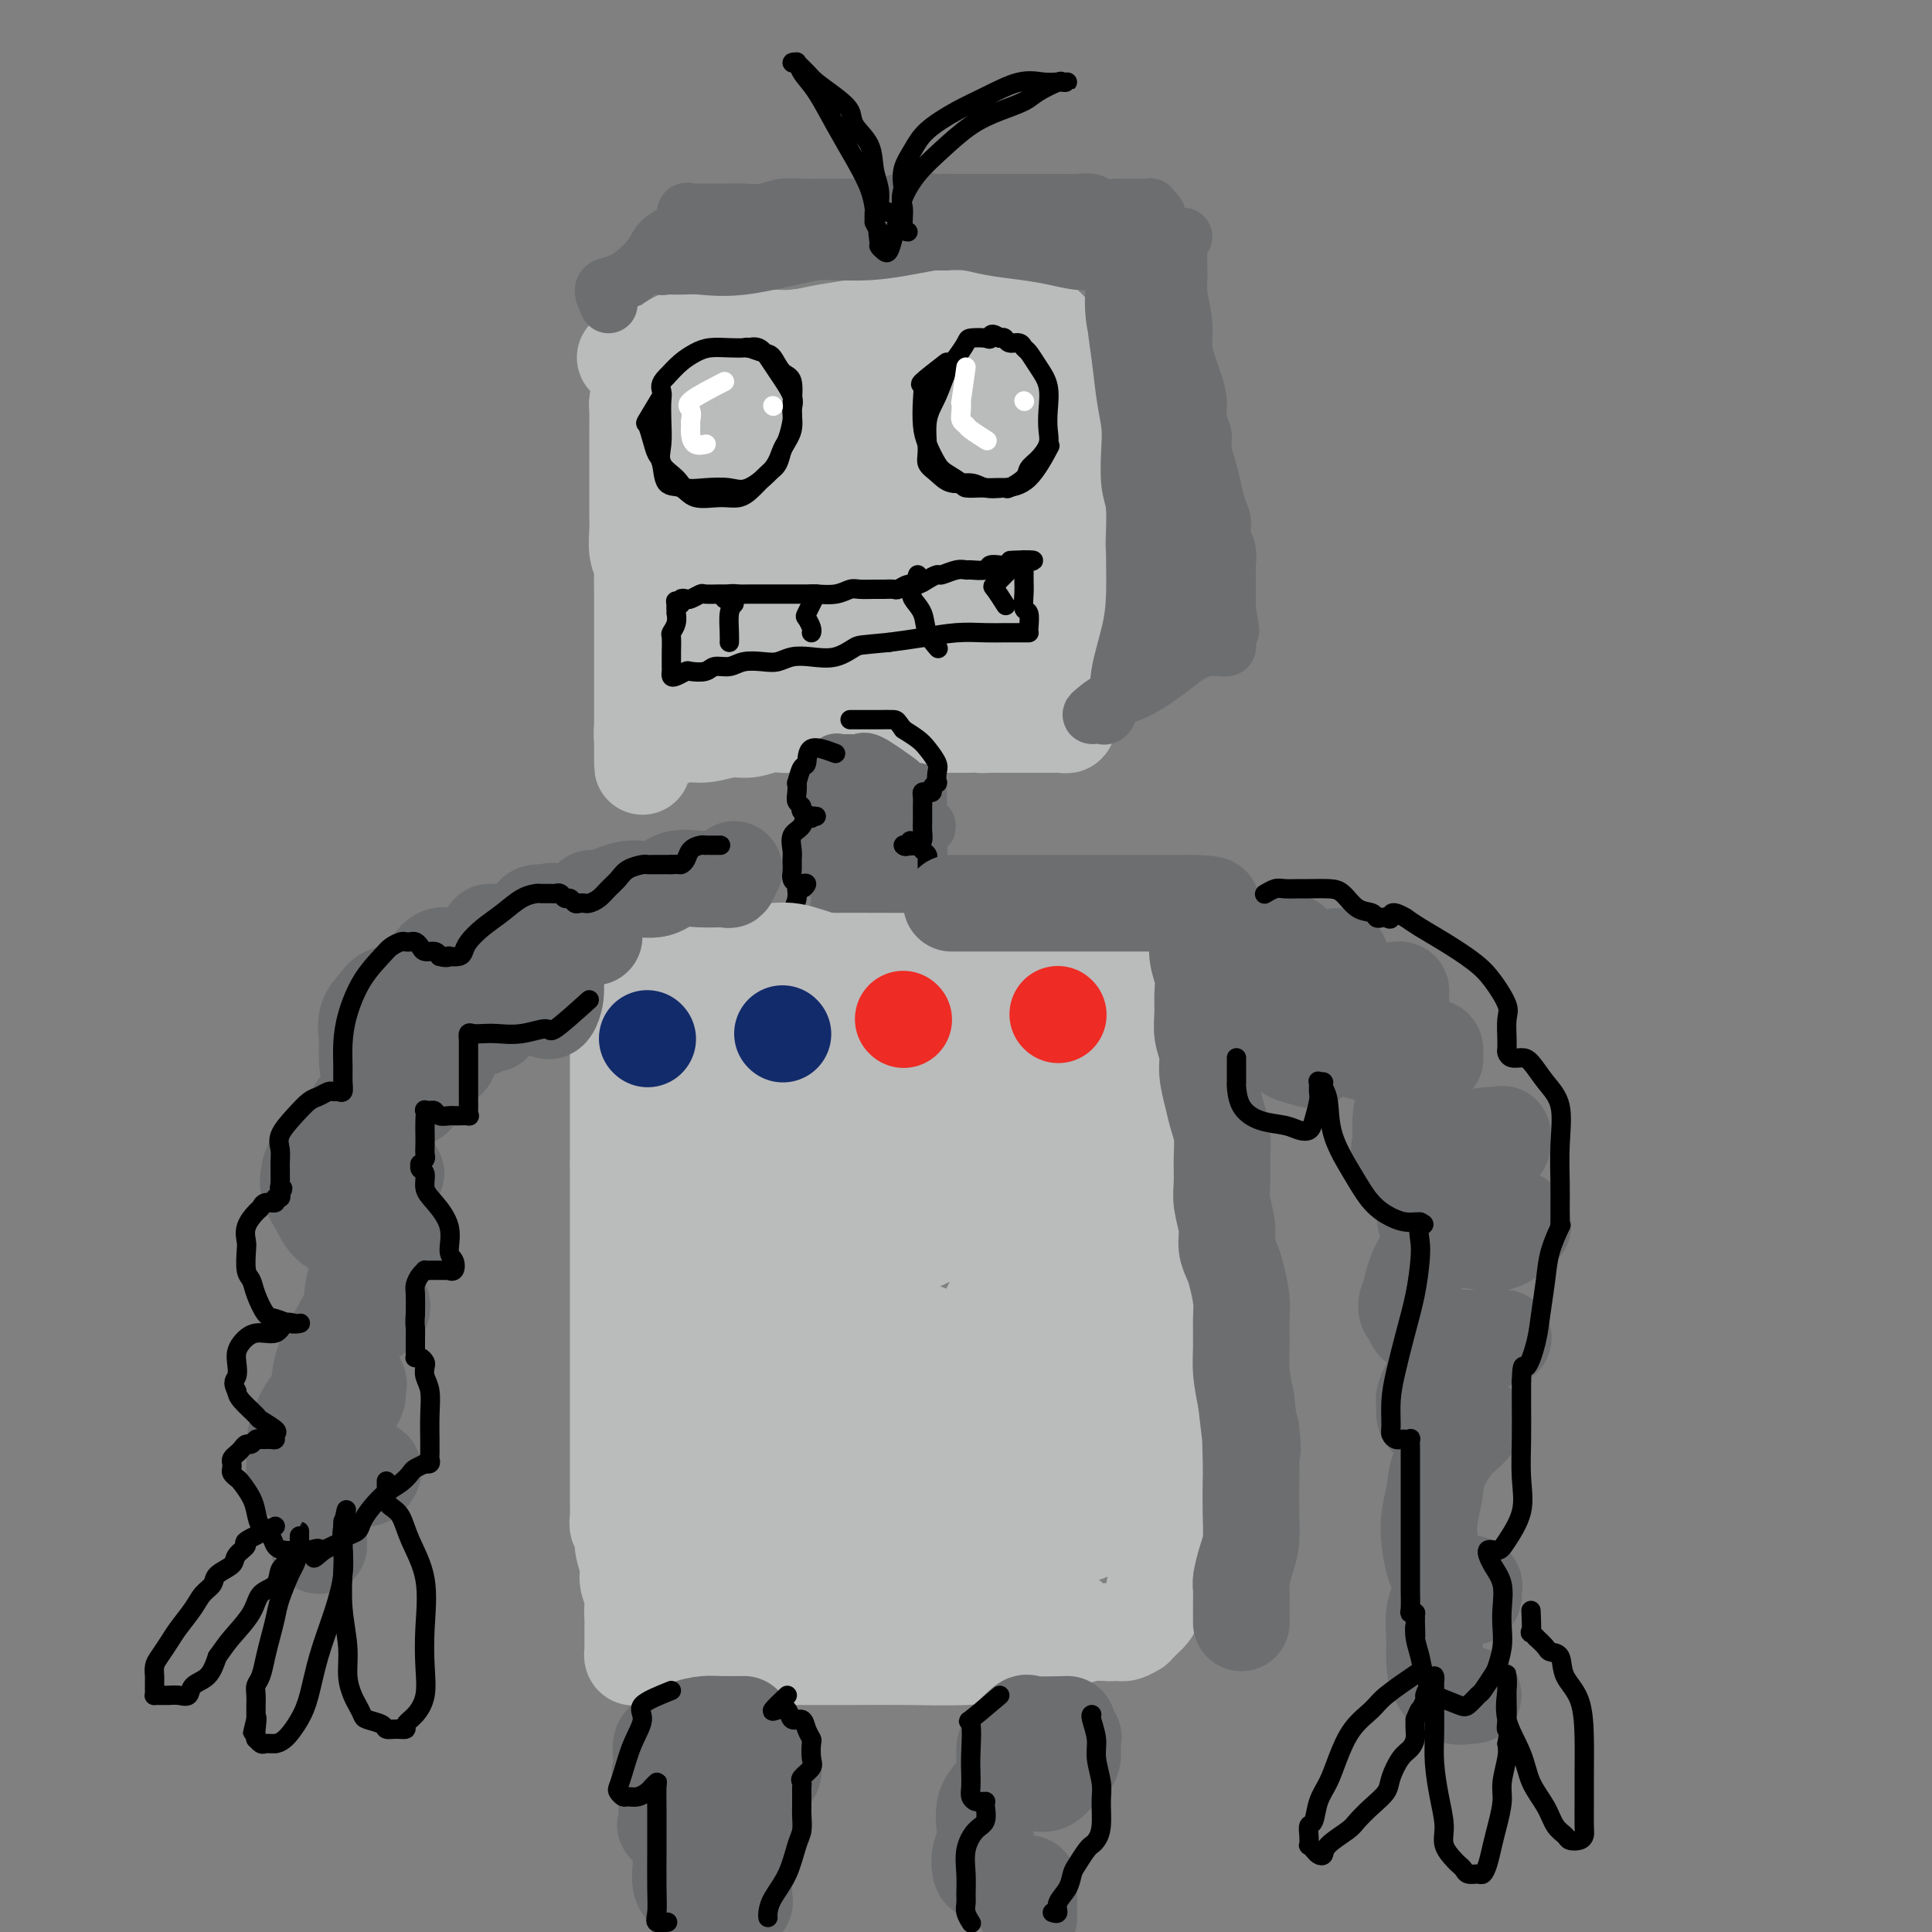 <svg viewBox='0 0 400 400' version='1.1' xmlns='http://www.w3.org/2000/svg' xmlns:xlink='http://www.w3.org/1999/xlink'><rect x="0" y="0" width="400" height="400" fill="#808080" stroke="none"/><g fill='none' stroke='rgb(186,187,187)' stroke-width='20' stroke-linecap='round' stroke-linejoin='round'><path d='M133,81c-0.423,0.709 -0.845,1.417 -1,2c-0.155,0.583 -0.041,1.040 0,2c0.041,0.960 0.011,2.424 0,4c-0.011,1.576 -0.003,3.264 0,5c0.003,1.736 -0.000,3.521 0,5c0.000,1.479 0.004,2.651 0,4c-0.004,1.349 -0.015,2.874 0,4c0.015,1.126 0.057,1.854 0,3c-0.057,1.146 -0.211,2.711 0,4c0.211,1.289 0.789,2.301 1,3c0.211,0.699 0.057,1.083 0,2c-0.057,0.917 -0.015,2.367 0,3c0.015,0.633 0.004,0.449 0,1c-0.004,0.551 -0.001,1.838 0,3c0.001,1.162 0.000,2.198 0,3c-0.000,0.802 -0.000,1.371 0,2c0.000,0.629 0.000,1.319 0,2c-0.000,0.681 -0.000,1.355 0,2c0.000,0.645 0.000,1.262 0,2c-0.000,0.738 -0.000,1.596 0,2c0.000,0.404 0.000,0.354 0,1c-0.000,0.646 -0.000,1.989 0,3c0.000,1.011 0.000,1.689 0,2c-0.000,0.311 -0.000,0.255 0,1c0.000,0.745 0.000,2.293 0,3c-0.000,0.707 -0.000,0.575 0,1c0.000,0.425 0.000,1.407 0,2c-0.000,0.593 -0.000,0.796 0,1'/><path d='M133,153c0.014,11.138 0.050,2.984 0,0c-0.050,-2.984 -0.185,-0.799 0,0c0.185,0.799 0.689,0.210 1,0c0.311,-0.210 0.430,-0.041 1,0c0.570,0.041 1.590,-0.046 2,0c0.410,0.046 0.209,0.223 1,0c0.791,-0.223 2.574,-0.848 4,-1c1.426,-0.152 2.494,0.170 4,0c1.506,-0.170 3.451,-0.830 5,-1c1.549,-0.170 2.702,0.151 4,0c1.298,-0.151 2.742,-0.772 4,-1c1.258,-0.228 2.331,-0.061 3,0c0.669,0.061 0.933,0.016 2,0c1.067,-0.016 2.935,-0.004 4,0c1.065,0.004 1.325,0.001 2,0c0.675,-0.001 1.764,-0.000 3,0c1.236,0.000 2.617,0.000 4,0c1.383,-0.000 2.767,-0.000 4,0c1.233,0.000 2.315,0.000 3,0c0.685,-0.000 0.974,-0.000 2,0c1.026,0.000 2.791,0.000 4,0c1.209,-0.000 1.864,-0.000 3,0c1.136,0.000 2.753,0.000 4,0c1.247,-0.000 2.123,-0.000 3,0'/><path d='M200,150c11.239,-0.464 5.835,-0.124 4,0c-1.835,0.124 -0.103,0.033 1,0c1.103,-0.033 1.577,-0.009 2,0c0.423,0.009 0.795,0.002 1,0c0.205,-0.002 0.244,-0.001 1,0c0.756,0.001 2.230,0.000 3,0c0.770,-0.000 0.836,-0.000 1,0c0.164,0.000 0.425,0.000 1,0c0.575,-0.000 1.463,-0.000 2,0c0.537,0.000 0.722,0.001 1,0c0.278,-0.001 0.649,-0.004 1,0c0.351,0.004 0.683,0.014 1,0c0.317,-0.014 0.621,-0.053 1,0c0.379,0.053 0.833,0.199 1,0c0.167,-0.199 0.046,-0.742 0,-1c-0.046,-0.258 -0.016,-0.231 0,-1c0.016,-0.769 0.019,-2.336 0,-4c-0.019,-1.664 -0.062,-3.426 0,-5c0.062,-1.574 0.227,-2.959 0,-5c-0.227,-2.041 -0.845,-4.739 -1,-7c-0.155,-2.261 0.155,-4.086 0,-6c-0.155,-1.914 -0.774,-3.919 -1,-6c-0.226,-2.081 -0.061,-4.240 0,-6c0.061,-1.760 0.016,-3.121 0,-4c-0.016,-0.879 -0.004,-1.275 0,-2c0.004,-0.725 0.001,-1.779 0,-3c-0.001,-1.221 -0.001,-2.611 0,-4'/><path d='M219,96c-0.309,-8.579 -0.083,-4.027 0,-3c0.083,1.027 0.023,-1.472 0,-3c-0.023,-1.528 -0.009,-2.085 0,-3c0.009,-0.915 0.013,-2.188 0,-3c-0.013,-0.812 -0.042,-1.162 0,-2c0.042,-0.838 0.155,-2.163 0,-3c-0.155,-0.837 -0.576,-1.185 -1,-2c-0.424,-0.815 -0.850,-2.098 -1,-3c-0.150,-0.902 -0.025,-1.422 0,-2c0.025,-0.578 -0.049,-1.213 0,-2c0.049,-0.787 0.220,-1.728 0,-2c-0.220,-0.272 -0.831,0.123 -1,0c-0.169,-0.123 0.103,-0.765 0,-1c-0.103,-0.235 -0.583,-0.063 -1,0c-0.417,0.063 -0.771,0.017 -1,0c-0.229,-0.017 -0.333,-0.004 -1,0c-0.667,0.004 -1.898,0.000 -3,0c-1.102,-0.000 -2.075,0.003 -3,0c-0.925,-0.003 -1.802,-0.012 -3,0c-1.198,0.012 -2.719,0.045 -5,0c-2.281,-0.045 -5.323,-0.167 -8,0c-2.677,0.167 -4.989,0.622 -8,1c-3.011,0.378 -6.722,0.678 -10,1c-3.278,0.322 -6.124,0.665 -9,1c-2.876,0.335 -5.781,0.663 -8,1c-2.219,0.337 -3.751,0.682 -5,1c-1.249,0.318 -2.216,0.610 -3,1c-0.784,0.390 -1.385,0.878 -2,1c-0.615,0.122 -1.242,-0.121 -2,0c-0.758,0.121 -1.645,0.606 -2,1c-0.355,0.394 -0.177,0.697 0,1'/><path d='M142,76c-3.852,0.885 -2.481,0.098 -2,0c0.481,-0.098 0.073,0.494 0,1c-0.073,0.506 0.191,0.925 0,1c-0.191,0.075 -0.836,-0.196 -1,0c-0.164,0.196 0.152,0.857 0,1c-0.152,0.143 -0.772,-0.232 -1,0c-0.228,0.232 -0.065,1.070 0,2c0.065,0.930 0.031,1.952 0,6c-0.031,4.048 -0.059,11.122 0,18c0.059,6.878 0.205,13.560 0,19c-0.205,5.440 -0.759,9.639 0,13c0.759,3.361 2.833,5.885 4,7c1.167,1.115 1.429,0.822 2,1c0.571,0.178 1.451,0.825 2,1c0.549,0.175 0.767,-0.124 1,0c0.233,0.124 0.482,0.671 1,0c0.518,-0.671 1.304,-2.561 2,-6c0.696,-3.439 1.303,-8.426 2,-13c0.697,-4.574 1.485,-8.735 2,-13c0.515,-4.265 0.758,-8.632 1,-13'/><path d='M155,101c0.929,-7.215 0.750,-5.752 1,-6c0.250,-0.248 0.929,-2.208 1,-3c0.071,-0.792 -0.464,-0.417 -1,0c-0.536,0.417 -1.071,0.875 -2,3c-0.929,2.125 -2.252,5.918 -3,10c-0.748,4.082 -0.920,8.452 -1,13c-0.080,4.548 -0.066,9.274 0,12c0.066,2.726 0.186,3.452 1,4c0.814,0.548 2.322,0.918 4,0c1.678,-0.918 3.525,-3.122 5,-6c1.475,-2.878 2.579,-6.429 4,-10c1.421,-3.571 3.160,-7.163 4,-11c0.840,-3.837 0.781,-7.918 1,-11c0.219,-3.082 0.717,-5.165 0,-7c-0.717,-1.835 -2.649,-3.424 -4,-4c-1.351,-0.576 -2.122,-0.140 -3,0c-0.878,0.140 -1.863,-0.015 -3,1c-1.137,1.015 -2.426,3.199 -4,6c-1.574,2.801 -3.432,6.218 -4,10c-0.568,3.782 0.153,7.928 0,12c-0.153,4.072 -1.182,8.072 0,11c1.182,2.928 4.575,4.786 7,6c2.425,1.214 3.883,1.783 6,2c2.117,0.217 4.893,0.083 7,-2c2.107,-2.083 3.545,-6.113 5,-10c1.455,-3.887 2.926,-7.629 4,-12c1.074,-4.371 1.751,-9.369 2,-14c0.249,-4.631 0.071,-8.895 -1,-12c-1.071,-3.105 -3.036,-5.053 -5,-7'/><path d='M176,76c-1.689,-1.181 -3.411,-0.635 -5,0c-1.589,0.635 -3.045,1.358 -5,4c-1.955,2.642 -4.410,7.205 -6,12c-1.590,4.795 -2.315,9.824 -3,15c-0.685,5.176 -1.328,10.500 -1,16c0.328,5.500 1.628,11.174 4,15c2.372,3.826 5.815,5.802 9,7c3.185,1.198 6.112,1.619 9,0c2.888,-1.619 5.738,-5.279 8,-10c2.262,-4.721 3.938,-10.505 5,-16c1.062,-5.495 1.511,-10.701 2,-16c0.489,-5.299 1.020,-10.689 1,-15c-0.020,-4.311 -0.590,-7.542 -1,-9c-0.410,-1.458 -0.659,-1.143 -1,-1c-0.341,0.143 -0.775,0.115 -1,0c-0.225,-0.115 -0.242,-0.317 -1,1c-0.758,1.317 -2.255,4.153 -3,8c-0.745,3.847 -0.736,8.704 -1,14c-0.264,5.296 -0.800,11.030 0,17c0.800,5.970 2.936,12.177 5,16c2.064,3.823 4.055,5.264 6,6c1.945,0.736 3.842,0.769 5,0c1.158,-0.769 1.575,-2.338 2,-5c0.425,-2.662 0.858,-6.415 1,-11c0.142,-4.585 -0.007,-10.000 0,-15c0.007,-5.000 0.171,-9.584 0,-14c-0.171,-4.416 -0.676,-8.664 -1,-11c-0.324,-2.336 -0.468,-2.760 -1,-3c-0.532,-0.240 -1.451,-0.295 -2,0c-0.549,0.295 -0.728,0.942 -1,3c-0.272,2.058 -0.636,5.529 -1,9'/><path d='M199,93c-0.808,3.896 -0.826,7.635 -1,12c-0.174,4.365 -0.502,9.354 0,14c0.502,4.646 1.833,8.949 3,12c1.167,3.051 2.169,4.850 3,6c0.831,1.150 1.491,1.651 2,2c0.509,0.349 0.868,0.548 1,0c0.132,-0.548 0.036,-1.841 0,-4c-0.036,-2.159 -0.014,-5.182 0,-8c0.014,-2.818 0.019,-5.430 0,-9c-0.019,-3.570 -0.061,-8.098 0,-12c0.061,-3.902 0.227,-7.180 0,-10c-0.227,-2.820 -0.845,-5.183 -1,-7c-0.155,-1.817 0.155,-3.087 0,-4c-0.155,-0.913 -0.774,-1.467 -1,-2c-0.226,-0.533 -0.058,-1.043 0,-1c0.058,0.043 0.005,0.639 0,1c-0.005,0.361 0.037,0.488 0,1c-0.037,0.512 -0.154,1.408 0,2c0.154,0.592 0.578,0.880 1,1c0.422,0.120 0.842,0.072 1,0c0.158,-0.072 0.053,-0.168 0,-1c-0.053,-0.832 -0.056,-2.398 0,-4c0.056,-1.602 0.169,-3.239 0,-5c-0.169,-1.761 -0.620,-3.646 -1,-5c-0.380,-1.354 -0.690,-2.177 -1,-3'/><path d='M205,69c-0.095,-11.525 0.168,-5.337 0,-3c-0.168,2.337 -0.766,0.823 -1,0c-0.234,-0.823 -0.104,-0.953 0,-1c0.104,-0.047 0.183,-0.009 0,0c-0.183,0.009 -0.629,-0.012 -1,0c-0.371,0.012 -0.668,0.056 -1,0c-0.332,-0.056 -0.698,-0.212 -1,0c-0.302,0.212 -0.538,0.793 -1,1c-0.462,0.207 -1.150,0.041 -2,0c-0.850,-0.041 -1.864,0.045 -3,0c-1.136,-0.045 -2.396,-0.219 -4,0c-1.604,0.219 -3.552,0.833 -5,1c-1.448,0.167 -2.397,-0.113 -4,0c-1.603,0.113 -3.860,0.619 -6,1c-2.140,0.381 -4.162,0.638 -6,1c-1.838,0.362 -3.491,0.829 -5,1c-1.509,0.171 -2.873,0.046 -4,0c-1.127,-0.046 -2.016,-0.012 -3,0c-0.984,0.012 -2.063,0.004 -3,0c-0.937,-0.004 -1.731,-0.002 -3,0c-1.269,0.002 -3.012,0.003 -4,0c-0.988,-0.003 -1.220,-0.012 -2,0c-0.780,0.012 -2.106,0.045 -3,0c-0.894,-0.045 -1.356,-0.170 -2,0c-0.644,0.170 -1.472,0.633 -2,1c-0.528,0.367 -0.758,0.637 -1,1c-0.242,0.363 -0.498,0.818 -1,1c-0.502,0.182 -1.251,0.091 -2,0'/><path d='M135,73c-10.526,1.465 -3.342,1.128 -1,1c2.342,-0.128 -0.157,-0.048 -1,0c-0.843,0.048 -0.030,0.064 0,0c0.030,-0.064 -0.723,-0.210 -1,0c-0.277,0.210 -0.079,0.774 0,1c0.079,0.226 0.040,0.113 0,0'/></g>
<g fill='none' stroke='rgb(109,110,112)' stroke-width='12' stroke-linecap='round' stroke-linejoin='round'><path d='M126,63c-0.558,-1.188 -1.115,-2.377 -1,-3c0.115,-0.623 0.903,-0.681 2,-1c1.097,-0.319 2.503,-0.898 4,-2c1.497,-1.102 3.085,-2.728 4,-4c0.915,-1.272 1.159,-2.191 2,-3c0.841,-0.809 2.281,-1.509 3,-2c0.719,-0.491 0.718,-0.773 1,-1c0.282,-0.227 0.849,-0.401 1,-1c0.151,-0.599 -0.113,-1.625 0,-2c0.113,-0.375 0.603,-0.101 1,0c0.397,0.101 0.700,0.027 1,0c0.300,-0.027 0.597,-0.007 1,0c0.403,0.007 0.911,0.002 1,0c0.089,-0.002 -0.241,0.001 0,0c0.241,-0.001 1.053,-0.004 2,0c0.947,0.004 2.027,0.015 3,0c0.973,-0.015 1.838,-0.057 3,0c1.162,0.057 2.621,0.211 4,0c1.379,-0.211 2.679,-0.789 4,-1c1.321,-0.211 2.663,-0.056 4,0c1.337,0.056 2.669,0.011 4,0c1.331,-0.011 2.660,0.011 4,0c1.340,-0.011 2.689,-0.054 4,0c1.311,0.054 2.584,0.207 4,0c1.416,-0.207 2.976,-0.773 4,-1c1.024,-0.227 1.512,-0.113 2,0'/><path d='M188,42c7.344,-0.309 3.704,-0.083 3,0c-0.704,0.083 1.527,0.022 3,0c1.473,-0.022 2.188,-0.006 3,0c0.812,0.006 1.720,0.002 3,0c1.280,-0.002 2.933,-0.000 4,0c1.067,0.000 1.547,0.000 2,0c0.453,-0.000 0.877,-0.000 2,0c1.123,0.000 2.943,0.000 4,0c1.057,-0.000 1.351,-0.001 2,0c0.649,0.001 1.653,0.004 3,0c1.347,-0.004 3.038,-0.015 4,0c0.962,0.015 1.194,0.057 2,0c0.806,-0.057 2.184,-0.211 3,0c0.816,0.211 1.069,0.789 2,1c0.931,0.211 2.540,0.057 3,0c0.460,-0.057 -0.227,-0.015 0,0c0.227,0.015 1.370,0.004 2,0c0.630,-0.004 0.747,-0.001 1,0c0.253,0.001 0.643,-0.001 1,0c0.357,0.001 0.681,0.004 1,0c0.319,-0.004 0.632,-0.015 1,0c0.368,0.015 0.789,0.056 1,0c0.211,-0.056 0.211,-0.207 0,0c-0.211,0.207 -0.632,0.774 -1,1c-0.368,0.226 -0.684,0.113 -1,0'/><path d='M236,44c7.186,0.427 1.152,0.494 -1,1c-2.152,0.506 -0.423,1.450 0,2c0.423,0.550 -0.461,0.707 -1,1c-0.539,0.293 -0.732,0.722 -1,1c-0.268,0.278 -0.611,0.404 -1,1c-0.389,0.596 -0.825,1.662 -1,2c-0.175,0.338 -0.088,-0.053 0,0c0.088,0.053 0.178,0.550 0,1c-0.178,0.450 -0.624,0.852 -1,1c-0.376,0.148 -0.683,0.040 -1,0c-0.317,-0.040 -0.646,-0.014 -1,0c-0.354,0.014 -0.735,0.015 -1,0c-0.265,-0.015 -0.416,-0.045 -1,0c-0.584,0.045 -1.603,0.166 -3,0c-1.397,-0.166 -3.172,-0.619 -5,-1c-1.828,-0.381 -3.710,-0.691 -6,-1c-2.290,-0.309 -4.989,-0.619 -7,-1c-2.011,-0.381 -3.334,-0.834 -5,-1c-1.666,-0.166 -3.676,-0.046 -6,0c-2.324,0.046 -4.961,0.016 -7,0c-2.039,-0.016 -3.479,-0.018 -5,0c-1.521,0.018 -3.123,0.057 -5,0c-1.877,-0.057 -4.028,-0.212 -6,0c-1.972,0.212 -3.766,0.789 -5,1c-1.234,0.211 -1.909,0.057 -3,0c-1.091,-0.057 -2.597,-0.016 -4,0c-1.403,0.016 -2.701,0.008 -4,0'/><path d='M155,51c-7.618,0.372 -4.164,0.803 -4,1c0.164,0.197 -2.962,0.162 -5,0c-2.038,-0.162 -2.990,-0.450 -4,0c-1.010,0.450 -2.080,1.637 -3,2c-0.920,0.363 -1.691,-0.100 -2,0c-0.309,0.100 -0.155,0.761 0,1c0.155,0.239 0.313,0.054 1,0c0.687,-0.054 1.904,0.021 3,0c1.096,-0.021 2.073,-0.138 4,0c1.927,0.138 4.805,0.531 9,0c4.195,-0.531 9.707,-1.985 15,-3c5.293,-1.015 10.366,-1.592 14,-2c3.634,-0.408 5.827,-0.649 8,-1c2.173,-0.351 4.325,-0.812 6,-1c1.675,-0.188 2.871,-0.103 4,0c1.129,0.103 2.190,0.224 3,0c0.810,-0.224 1.368,-0.792 2,-1c0.632,-0.208 1.338,-0.056 2,0c0.662,0.056 1.281,0.015 2,0c0.719,-0.015 1.538,-0.005 2,0c0.462,0.005 0.569,0.004 1,0c0.431,-0.004 1.188,-0.011 2,0c0.812,0.011 1.680,0.042 2,0c0.320,-0.042 0.091,-0.155 0,0c-0.091,0.155 -0.046,0.577 0,1'/><path d='M217,48c11.419,-0.905 0.968,-0.166 -4,0c-4.968,0.166 -4.451,-0.239 -7,0c-2.549,0.239 -8.164,1.122 -13,2c-4.836,0.878 -8.894,1.752 -13,2c-4.106,0.248 -8.259,-0.130 -11,0c-2.741,0.130 -4.069,0.767 -5,1c-0.931,0.233 -1.466,0.063 -2,0c-0.534,-0.063 -1.067,-0.017 -1,0c0.067,0.017 0.733,0.005 1,0c0.267,-0.005 0.133,-0.002 0,0'/><path d='M245,49c-0.431,0.783 -0.863,1.566 -1,3c-0.137,1.434 0.019,3.518 0,5c-0.019,1.482 -0.213,2.363 0,4c0.213,1.637 0.832,4.030 1,6c0.168,1.970 -0.114,3.518 0,5c0.114,1.482 0.623,2.900 1,4c0.377,1.100 0.622,1.882 1,3c0.378,1.118 0.889,2.570 1,4c0.111,1.430 -0.177,2.836 0,4c0.177,1.164 0.821,2.086 1,3c0.179,0.914 -0.106,1.819 0,3c0.106,1.181 0.602,2.637 1,4c0.398,1.363 0.699,2.633 1,4c0.301,1.367 0.602,2.832 1,4c0.398,1.168 0.891,2.039 1,3c0.109,0.961 -0.167,2.011 0,3c0.167,0.989 0.777,1.918 1,3c0.223,1.082 0.060,2.317 0,3c-0.060,0.683 -0.016,0.814 0,1c0.016,0.186 0.004,0.426 0,1c-0.004,0.574 -0.001,1.481 0,2c0.001,0.519 0.000,0.650 0,1c-0.000,0.350 -0.000,0.919 0,1c0.000,0.081 0.000,-0.324 0,0c-0.000,0.324 -0.000,1.378 0,2c0.000,0.622 0.000,0.811 0,1'/><path d='M254,126c1.392,8.472 0.373,2.651 0,1c-0.373,-1.651 -0.100,0.867 0,2c0.100,1.133 0.028,0.882 0,1c-0.028,0.118 -0.011,0.606 0,1c0.011,0.394 0.015,0.694 0,1c-0.015,0.306 -0.047,0.617 0,1c0.047,0.383 0.175,0.837 0,1c-0.175,0.163 -0.654,0.035 -1,0c-0.346,-0.035 -0.559,0.024 -1,0c-0.441,-0.024 -1.110,-0.130 -2,0c-0.890,0.130 -2.002,0.496 -3,1c-0.998,0.504 -1.881,1.147 -3,2c-1.119,0.853 -2.472,1.917 -4,3c-1.528,1.083 -3.229,2.185 -5,3c-1.771,0.815 -3.610,1.342 -5,2c-1.390,0.658 -2.331,1.446 -3,2c-0.669,0.554 -1.066,0.875 -1,1c0.066,0.125 0.595,0.056 1,0c0.405,-0.056 0.686,-0.097 1,0c0.314,0.097 0.661,0.334 1,0c0.339,-0.334 0.668,-1.238 1,-2c0.332,-0.762 0.666,-1.381 1,-2'/><path d='M231,144c0.740,-1.206 0.592,-2.721 1,-5c0.408,-2.279 1.374,-5.324 2,-8c0.626,-2.676 0.914,-4.985 1,-8c0.086,-3.015 -0.029,-6.738 0,-10c0.029,-3.262 0.201,-6.064 0,-8c-0.201,-1.936 -0.775,-3.008 -1,-5c-0.225,-1.992 -0.103,-4.905 0,-7c0.103,-2.095 0.185,-3.372 0,-5c-0.185,-1.628 -0.638,-3.607 -1,-6c-0.362,-2.393 -0.633,-5.202 -1,-8c-0.367,-2.798 -0.831,-5.586 -1,-8c-0.169,-2.414 -0.044,-4.453 0,-6c0.044,-1.547 0.008,-2.603 0,-3c-0.008,-0.397 0.011,-0.136 0,0c-0.011,0.136 -0.054,0.149 0,0c0.054,-0.149 0.203,-0.458 0,1c-0.203,1.458 -0.757,4.683 0,9c0.757,4.317 2.827,9.726 4,15c1.173,5.274 1.449,10.413 2,15c0.551,4.587 1.375,8.623 2,12c0.625,3.377 1.050,6.096 1,8c-0.050,1.904 -0.574,2.993 0,4c0.574,1.007 2.245,1.930 3,3c0.755,1.070 0.594,2.285 1,3c0.406,0.715 1.379,0.928 2,1c0.621,0.072 0.890,0.003 1,0c0.110,-0.003 0.060,0.061 0,-1c-0.060,-1.061 -0.132,-3.247 0,-6c0.132,-2.753 0.466,-6.072 0,-10c-0.466,-3.928 -1.733,-8.464 -3,-13'/><path d='M244,98c-1.067,-7.239 -2.233,-10.338 -4,-14c-1.767,-3.662 -4.133,-7.888 -5,-11c-0.867,-3.112 -0.235,-5.110 0,-6c0.235,-0.890 0.072,-0.673 0,-1c-0.072,-0.327 -0.053,-1.198 0,-1c0.053,0.198 0.141,1.464 0,2c-0.141,0.536 -0.511,0.342 0,3c0.511,2.658 1.901,8.169 3,13c1.099,4.831 1.906,8.984 3,13c1.094,4.016 2.475,7.895 3,11c0.525,3.105 0.193,5.435 0,7c-0.193,1.565 -0.248,2.364 0,3c0.248,0.636 0.798,1.107 1,2c0.202,0.893 0.055,2.207 0,3c-0.055,0.793 -0.019,1.065 0,1c0.019,-0.065 0.022,-0.469 0,-2c-0.022,-1.531 -0.068,-4.191 0,-8c0.068,-3.809 0.251,-8.769 0,-14c-0.251,-5.231 -0.937,-10.735 -2,-16c-1.063,-5.265 -2.505,-10.292 -3,-14c-0.495,-3.708 -0.044,-6.095 0,-8c0.044,-1.905 -0.318,-3.326 -1,-4c-0.682,-0.674 -1.685,-0.602 -2,-1c-0.315,-0.398 0.059,-1.267 0,-2c-0.059,-0.733 -0.552,-1.331 -1,-2c-0.448,-0.669 -0.851,-1.411 -1,-2c-0.149,-0.589 -0.042,-1.025 0,-1c0.042,0.025 0.021,0.513 0,1'/><path d='M235,50c-0.761,-0.999 -0.162,2.005 0,5c0.162,2.995 -0.112,5.981 0,10c0.112,4.019 0.608,9.070 1,14c0.392,4.930 0.678,9.739 1,13c0.322,3.261 0.678,4.975 1,7c0.322,2.025 0.608,4.363 1,6c0.392,1.637 0.890,2.575 1,4c0.110,1.425 -0.167,3.339 0,5c0.167,1.661 0.777,3.070 1,4c0.223,0.930 0.060,1.380 0,2c-0.060,0.620 -0.016,1.409 0,2c0.016,0.591 0.004,0.984 0,1c-0.004,0.016 -0.001,-0.346 0,0c0.001,0.346 0.000,1.401 0,2c-0.000,0.599 -0.000,0.743 0,1c0.000,0.257 -0.000,0.628 0,1c0.000,0.372 0.000,0.744 0,1c-0.000,0.256 -0.000,0.396 0,1c0.000,0.604 0.001,1.672 0,2c-0.001,0.328 -0.005,-0.085 0,0c0.005,0.085 0.017,0.667 0,1c-0.017,0.333 -0.064,0.417 0,1c0.064,0.583 0.237,1.665 0,2c-0.237,0.335 -0.886,-0.078 -1,0c-0.114,0.078 0.306,0.647 0,1c-0.306,0.353 -1.339,0.490 -2,1c-0.661,0.510 -0.950,1.395 -1,2c-0.050,0.605 0.140,0.932 0,1c-0.140,0.068 -0.612,-0.123 -1,0c-0.388,0.123 -0.694,0.562 -1,1'/><path d='M235,141c-0.929,1.155 -0.250,1.042 0,1c0.250,-0.042 0.071,-0.012 0,0c-0.071,0.012 -0.036,0.006 0,0'/><path d='M186,162c-2.356,-1.691 -4.712,-3.383 -6,-4c-1.288,-0.617 -1.508,-0.160 -2,0c-0.492,0.160 -1.256,0.023 -2,0c-0.744,-0.023 -1.467,0.069 -2,0c-0.533,-0.069 -0.874,-0.299 -1,0c-0.126,0.299 -0.036,1.126 0,2c0.036,0.874 0.020,1.793 0,2c-0.020,0.207 -0.043,-0.299 0,0c0.043,0.299 0.151,1.405 0,2c-0.151,0.595 -0.560,0.681 0,1c0.560,0.319 2.091,0.870 3,1c0.909,0.130 1.198,-0.162 2,0c0.802,0.162 2.117,0.776 3,1c0.883,0.224 1.336,0.056 2,0c0.664,-0.056 1.541,-0.000 2,0c0.459,0.000 0.501,-0.055 1,0c0.499,0.055 1.455,0.221 2,0c0.545,-0.221 0.679,-0.830 1,-1c0.321,-0.170 0.828,0.099 1,0c0.172,-0.099 0.008,-0.565 0,-1c-0.008,-0.435 0.141,-0.839 0,-1c-0.141,-0.161 -0.570,-0.081 -1,0'/><path d='M189,164c-0.419,-0.464 -1.967,-0.124 -3,0c-1.033,0.124 -1.552,0.031 -2,0c-0.448,-0.031 -0.824,-0.002 -2,0c-1.176,0.002 -3.152,-0.024 -4,0c-0.848,0.024 -0.568,0.100 -1,0c-0.432,-0.100 -1.575,-0.374 -2,0c-0.425,0.374 -0.132,1.396 0,2c0.132,0.604 0.103,0.789 0,1c-0.103,0.211 -0.281,0.449 0,1c0.281,0.551 1.020,1.416 2,2c0.980,0.584 2.201,0.889 3,1c0.799,0.111 1.174,0.030 2,0c0.826,-0.030 2.101,-0.008 3,0c0.899,0.008 1.423,0.002 2,0c0.577,-0.002 1.208,0.000 2,0c0.792,-0.000 1.745,-0.003 2,0c0.255,0.003 -0.190,0.011 0,0c0.190,-0.011 1.013,-0.042 1,0c-0.013,0.042 -0.863,0.155 -1,0c-0.137,-0.155 0.439,-0.578 0,-1c-0.439,-0.422 -1.891,-0.841 -3,-1c-1.109,-0.159 -1.874,-0.057 -3,0c-1.126,0.057 -2.613,0.070 -4,0c-1.387,-0.070 -2.673,-0.223 -4,0c-1.327,0.223 -2.696,0.823 -4,2c-1.304,1.177 -2.543,2.932 -3,4c-0.457,1.068 -0.130,1.448 0,2c0.130,0.552 0.065,1.276 0,2'/><path d='M170,179c-0.714,1.774 1.001,1.207 2,1c0.999,-0.207 1.283,-0.056 2,0c0.717,0.056 1.866,0.016 3,0c1.134,-0.016 2.253,-0.007 3,0c0.747,0.007 1.121,0.012 2,0c0.879,-0.012 2.264,-0.041 3,0c0.736,0.041 0.824,0.152 1,0c0.176,-0.152 0.441,-0.567 1,-1c0.559,-0.433 1.411,-0.886 2,-1c0.589,-0.114 0.914,0.109 1,0c0.086,-0.109 -0.068,-0.551 0,-1c0.068,-0.449 0.357,-0.905 0,-1c-0.357,-0.095 -1.359,0.172 -2,0c-0.641,-0.172 -0.921,-0.783 -2,-1c-1.079,-0.217 -2.959,-0.040 -4,0c-1.041,0.040 -1.245,-0.058 -2,0c-0.755,0.058 -2.061,0.273 -3,1c-0.939,0.727 -1.509,1.968 -2,3c-0.491,1.032 -0.901,1.856 -1,3c-0.099,1.144 0.113,2.608 0,4c-0.113,1.392 -0.550,2.713 0,4c0.550,1.287 2.087,2.542 3,3c0.913,0.458 1.200,0.121 2,0c0.800,-0.121 2.112,-0.025 3,0c0.888,0.025 1.353,-0.021 2,0c0.647,0.021 1.477,0.111 2,0c0.523,-0.111 0.738,-0.421 1,-1c0.262,-0.579 0.571,-1.425 1,-2c0.429,-0.575 0.980,-0.879 1,-1c0.020,-0.121 -0.490,-0.061 -1,0'/><path d='M188,189c-0.068,-0.851 -1.237,-0.978 -2,-1c-0.763,-0.022 -1.119,0.063 -2,0c-0.881,-0.063 -2.288,-0.273 -4,0c-1.712,0.273 -3.728,1.029 -5,2c-1.272,0.971 -1.799,2.158 -2,3c-0.201,0.842 -0.076,1.340 0,2c0.076,0.660 0.103,1.483 0,2c-0.103,0.517 -0.336,0.727 0,1c0.336,0.273 1.239,0.609 2,1c0.761,0.391 1.378,0.837 2,1c0.622,0.163 1.249,0.044 2,0c0.751,-0.044 1.625,-0.012 3,0c1.375,0.012 3.250,0.003 4,0c0.750,-0.003 0.375,-0.002 0,0'/></g>
<g fill='none' stroke='rgb(0,0,0)' stroke-width='4' stroke-linecap='round' stroke-linejoin='round'><path d='M173,156c-2.022,-0.757 -4.045,-1.515 -5,-1c-0.955,0.515 -0.844,2.301 -1,3c-0.156,0.699 -0.579,0.309 -1,1c-0.421,0.691 -0.841,2.461 -1,3c-0.159,0.539 -0.059,-0.154 0,0c0.059,0.154 0.076,1.155 0,2c-0.076,0.845 -0.246,1.533 0,2c0.246,0.467 0.908,0.714 1,1c0.092,0.286 -0.385,0.613 0,1c0.385,0.387 1.634,0.836 2,1c0.366,0.164 -0.149,0.044 0,0c0.149,-0.044 0.963,-0.012 1,0c0.037,0.012 -0.704,0.003 -1,0c-0.296,-0.003 -0.148,-0.002 0,0'/><path d='M168,169c0.266,0.983 -0.570,-0.060 -1,0c-0.430,0.060 -0.455,1.223 -1,2c-0.545,0.777 -1.611,1.167 -2,2c-0.389,0.833 -0.101,2.108 0,3c0.101,0.892 0.016,1.402 0,2c-0.016,0.598 0.039,1.283 0,2c-0.039,0.717 -0.171,1.464 0,2c0.171,0.536 0.644,0.860 1,1c0.356,0.140 0.594,0.095 1,0c0.406,-0.095 0.981,-0.240 1,0c0.019,0.240 -0.517,0.865 -1,1c-0.483,0.135 -0.914,-0.219 -1,0c-0.086,0.219 0.172,1.013 0,2c-0.172,0.987 -0.775,2.167 -1,3c-0.225,0.833 -0.070,1.318 0,2c0.070,0.682 0.057,1.559 0,2c-0.057,0.441 -0.159,0.444 0,1c0.159,0.556 0.579,1.664 1,2c0.421,0.336 0.844,-0.102 1,0c0.156,0.102 0.045,0.743 0,1c-0.045,0.257 -0.022,0.128 0,0'/><path d='M166,197c0.469,3.896 0.640,1.636 1,1c0.360,-0.636 0.908,0.350 1,1c0.092,0.650 -0.271,0.962 0,1c0.271,0.038 1.176,-0.200 2,0c0.824,0.200 1.569,0.838 2,1c0.431,0.162 0.550,-0.153 1,0c0.450,0.153 1.233,0.773 2,1c0.767,0.227 1.520,0.061 2,0c0.480,-0.061 0.687,-0.016 1,0c0.313,0.016 0.732,0.004 1,0c0.268,-0.004 0.386,-0.002 1,0c0.614,0.002 1.723,0.002 2,0c0.277,-0.002 -0.276,-0.006 0,0c0.276,0.006 1.383,0.023 2,0c0.617,-0.023 0.743,-0.085 1,0c0.257,0.085 0.646,0.318 1,0c0.354,-0.318 0.673,-1.186 1,-2c0.327,-0.814 0.661,-1.572 1,-2c0.339,-0.428 0.683,-0.525 1,-1c0.317,-0.475 0.607,-1.327 1,-2c0.393,-0.673 0.890,-1.167 1,-2c0.110,-0.833 -0.167,-2.006 0,-3c0.167,-0.994 0.778,-1.811 1,-3c0.222,-1.189 0.057,-2.752 0,-4c-0.057,-1.248 -0.004,-2.180 0,-3c0.004,-0.820 -0.040,-1.526 0,-2c0.040,-0.474 0.165,-0.715 0,-1c-0.165,-0.285 -0.621,-0.615 -1,-1c-0.379,-0.385 -0.680,-0.824 -1,-1c-0.320,-0.176 -0.660,-0.088 -1,0'/><path d='M189,175c-0.617,-1.858 -0.660,-0.502 -1,0c-0.340,0.502 -0.977,0.150 -1,0c-0.023,-0.150 0.568,-0.099 1,0c0.432,0.099 0.704,0.245 1,0c0.296,-0.245 0.615,-0.882 1,-1c0.385,-0.118 0.835,0.282 1,0c0.165,-0.282 0.044,-1.245 0,-2c-0.044,-0.755 -0.013,-1.302 0,-2c0.013,-0.698 0.006,-1.546 0,-2c-0.006,-0.454 -0.012,-0.513 0,-1c0.012,-0.487 0.041,-1.401 0,-2c-0.041,-0.599 -0.151,-0.883 0,-1c0.151,-0.117 0.562,-0.068 1,0c0.438,0.068 0.901,0.156 1,0c0.099,-0.156 -0.168,-0.554 0,-1c0.168,-0.446 0.771,-0.938 1,-1c0.229,-0.062 0.084,0.307 0,0c-0.084,-0.307 -0.108,-1.289 0,-2c0.108,-0.711 0.349,-1.149 0,-2c-0.349,-0.851 -1.286,-2.114 -2,-3c-0.714,-0.886 -1.204,-1.396 -2,-2c-0.796,-0.604 -1.898,-1.302 -3,-2'/><path d='M187,151c-1.369,-1.845 -1.291,-1.959 -2,-2c-0.709,-0.041 -2.204,-0.011 -3,0c-0.796,0.011 -0.893,0.003 -1,0c-0.107,-0.003 -0.225,-0.001 -1,0c-0.775,0.001 -2.209,0.000 -3,0c-0.791,-0.000 -0.940,-0.000 -1,0c-0.060,0.000 -0.030,0.000 0,0'/><path d='M196,75c-2.112,1.634 -4.224,3.269 -5,4c-0.776,0.731 -0.216,0.560 0,1c0.216,0.440 0.087,1.493 0,3c-0.087,1.507 -0.131,3.468 0,5c0.131,1.532 0.439,2.635 1,4c0.561,1.365 1.376,2.993 2,4c0.624,1.007 1.058,1.394 2,2c0.942,0.606 2.393,1.430 3,2c0.607,0.570 0.370,0.886 1,1c0.630,0.114 2.127,0.025 3,0c0.873,-0.025 1.122,0.015 2,0c0.878,-0.015 2.384,-0.086 3,0c0.616,0.086 0.340,0.329 1,0c0.660,-0.329 2.254,-1.231 3,-2c0.746,-0.769 0.644,-1.404 1,-2c0.356,-0.596 1.169,-1.152 2,-2c0.831,-0.848 1.681,-1.987 2,-3c0.319,-1.013 0.107,-1.900 0,-3c-0.107,-1.100 -0.109,-2.413 0,-4c0.109,-1.587 0.328,-3.449 0,-5c-0.328,-1.551 -1.205,-2.793 -2,-4c-0.795,-1.207 -1.508,-2.380 -2,-3c-0.492,-0.620 -0.762,-0.688 -1,-1c-0.238,-0.312 -0.445,-0.867 -1,-1c-0.555,-0.133 -1.457,0.157 -2,0c-0.543,-0.157 -0.727,-0.759 -1,-1c-0.273,-0.241 -0.637,-0.120 -1,0'/><path d='M207,70c-1.986,-1.548 -1.949,-0.420 -2,0c-0.051,0.420 -0.188,0.130 -1,0c-0.812,-0.130 -2.300,-0.100 -3,0c-0.700,0.100 -0.612,0.271 -1,1c-0.388,0.729 -1.252,2.015 -2,3c-0.748,0.985 -1.379,1.667 -2,3c-0.621,1.333 -1.233,3.315 -2,5c-0.767,1.685 -1.690,3.072 -2,5c-0.310,1.928 -0.007,4.396 0,6c0.007,1.604 -0.281,2.342 0,3c0.281,0.658 1.130,1.234 2,2c0.870,0.766 1.761,1.720 3,2c1.239,0.280 2.826,-0.115 4,0c1.174,0.115 1.933,0.741 3,1c1.067,0.259 2.441,0.152 4,0c1.559,-0.152 3.304,-0.349 5,-2c1.696,-1.651 3.342,-4.758 4,-6c0.658,-1.242 0.329,-0.621 0,0'/><path d='M137,82c-1.244,2.069 -2.488,4.137 -3,5c-0.512,0.863 -0.294,0.519 0,1c0.294,0.481 0.662,1.787 1,3c0.338,1.213 0.644,2.333 1,3c0.356,0.667 0.762,0.882 1,2c0.238,1.118 0.307,3.138 1,4c0.693,0.862 2.009,0.566 3,1c0.991,0.434 1.659,1.599 3,2c1.341,0.401 3.357,0.040 5,0c1.643,-0.040 2.912,0.242 4,0c1.088,-0.242 1.993,-1.007 3,-2c1.007,-0.993 2.116,-2.213 3,-3c0.884,-0.787 1.543,-1.142 2,-2c0.457,-0.858 0.713,-2.219 1,-3c0.287,-0.781 0.607,-0.981 1,-2c0.393,-1.019 0.859,-2.858 1,-4c0.141,-1.142 -0.044,-1.587 0,-3c0.044,-1.413 0.316,-3.794 0,-5c-0.316,-1.206 -1.221,-1.237 -2,-2c-0.779,-0.763 -1.432,-2.257 -2,-3c-0.568,-0.743 -1.051,-0.736 -2,-1c-0.949,-0.264 -2.365,-0.800 -3,-1c-0.635,-0.200 -0.491,-0.062 -1,0c-0.509,0.062 -1.672,0.050 -3,0c-1.328,-0.050 -2.820,-0.137 -4,0c-1.180,0.137 -2.049,0.498 -3,1c-0.951,0.502 -1.986,1.143 -3,2c-1.014,0.857 -2.007,1.928 -3,3'/><path d='M138,78c-1.620,1.533 -1.169,2.367 -1,3c0.169,0.633 0.055,1.065 0,2c-0.055,0.935 -0.052,2.373 0,4c0.052,1.627 0.154,3.441 0,5c-0.154,1.559 -0.565,2.862 0,4c0.565,1.138 2.105,2.112 3,3c0.895,0.888 1.143,1.690 2,2c0.857,0.310 2.322,0.127 4,0c1.678,-0.127 3.568,-0.200 5,0c1.432,0.200 2.408,0.671 4,0c1.592,-0.671 3.802,-2.484 5,-4c1.198,-1.516 1.383,-2.734 2,-4c0.617,-1.266 1.666,-2.579 2,-4c0.334,-1.421 -0.045,-2.949 0,-4c0.045,-1.051 0.516,-1.627 0,-3c-0.516,-1.373 -2.019,-3.545 -3,-5c-0.981,-1.455 -1.440,-2.194 -2,-3c-0.560,-0.806 -1.222,-1.680 -2,-2c-0.778,-0.320 -1.671,-0.086 -2,0c-0.329,0.086 -0.094,0.025 0,0c0.094,-0.025 0.047,-0.012 0,0'/></g>
<g fill='none' stroke='rgb(255,255,255)' stroke-width='4' stroke-linecap='round' stroke-linejoin='round'><path d='M150,79c-2.959,1.520 -5.918,3.040 -7,4c-1.082,0.960 -0.288,1.361 0,2c0.288,0.639 0.071,1.516 0,2c-0.071,0.484 0.006,0.574 0,1c-0.006,0.426 -0.094,1.186 0,2c0.094,0.814 0.372,1.681 1,2c0.628,0.319 1.608,0.091 2,0c0.392,-0.091 0.196,-0.046 0,0'/><path d='M200,76c-0.421,3.005 -0.841,6.010 -1,7c-0.159,0.990 -0.056,-0.034 0,0c0.056,0.034 0.065,1.127 0,2c-0.065,0.873 -0.202,1.527 0,2c0.202,0.473 0.745,0.766 1,1c0.255,0.234 0.223,0.409 1,1c0.777,0.591 2.365,1.597 3,2c0.635,0.403 0.318,0.201 0,0'/><path d='M212,83c0.000,0.000 0.100,0.100 0.1,0.1'/><path d='M160,84c0.000,0.000 0.100,0.100 0.1,0.1'/></g>
<g fill='none' stroke='rgb(0,0,0)' stroke-width='4' stroke-linecap='round' stroke-linejoin='round'><path d='M150,124c0.223,-0.423 0.447,-0.845 1,-1c0.553,-0.155 1.437,-0.041 2,0c0.563,0.041 0.806,0.011 2,0c1.194,-0.011 3.337,-0.002 5,0c1.663,0.002 2.844,-0.003 4,0c1.156,0.003 2.286,0.015 3,0c0.714,-0.015 1.010,-0.057 2,0c0.990,0.057 2.674,0.211 4,0c1.326,-0.211 2.296,-0.789 3,-1c0.704,-0.211 1.143,-0.055 2,0c0.857,0.055 2.130,0.011 3,0c0.870,-0.011 1.335,0.012 2,0c0.665,-0.012 1.529,-0.058 2,0c0.471,0.058 0.550,0.222 1,0c0.450,-0.222 1.271,-0.829 2,-1c0.729,-0.171 1.368,0.094 2,0c0.632,-0.094 1.259,-0.547 2,-1c0.741,-0.453 1.597,-0.906 2,-1c0.403,-0.094 0.353,0.172 1,0c0.647,-0.172 1.989,-0.782 3,-1c1.011,-0.218 1.689,-0.044 2,0c0.311,0.044 0.254,-0.041 1,0c0.746,0.041 2.294,0.207 3,0c0.706,-0.207 0.571,-0.787 1,-1c0.429,-0.213 1.423,-0.057 2,0c0.577,0.057 0.736,0.016 1,0c0.264,-0.016 0.632,-0.008 1,0'/><path d='M209,117c9.309,-1.313 3.083,-1.096 1,-1c-2.083,0.096 -0.022,0.069 1,0c1.022,-0.069 1.006,-0.182 1,0c-0.006,0.182 -0.003,0.659 0,1c0.003,0.341 0.004,0.548 0,1c-0.004,0.452 -0.015,1.151 0,2c0.015,0.849 0.057,1.849 0,3c-0.057,1.151 -0.211,2.452 0,3c0.211,0.548 0.789,0.343 1,1c0.211,0.657 0.054,2.176 0,3c-0.054,0.824 -0.007,0.953 0,1c0.007,0.047 -0.027,0.013 0,0c0.027,-0.013 0.116,-0.003 0,0c-0.116,0.003 -0.437,0.000 -1,0c-0.563,-0.000 -1.369,0.003 -2,0c-0.631,-0.003 -1.086,-0.012 -2,0c-0.914,0.012 -2.286,0.044 -4,0c-1.714,-0.044 -3.769,-0.166 -6,0c-2.231,0.166 -4.637,0.619 -7,1c-2.363,0.381 -4.681,0.691 -7,1'/><path d='M184,133c-5.896,0.570 -6.135,0.496 -7,1c-0.865,0.504 -2.355,1.585 -4,2c-1.645,0.415 -3.445,0.163 -5,0c-1.555,-0.163 -2.866,-0.236 -4,0c-1.134,0.236 -2.089,0.780 -3,1c-0.911,0.220 -1.776,0.115 -3,0c-1.224,-0.115 -2.808,-0.241 -4,0c-1.192,0.241 -1.992,0.848 -3,1c-1.008,0.152 -2.224,-0.152 -3,0c-0.776,0.152 -1.112,0.760 -2,1c-0.888,0.240 -2.329,0.114 -3,0c-0.671,-0.114 -0.572,-0.214 -1,0c-0.428,0.214 -1.383,0.744 -2,1c-0.617,0.256 -0.898,0.240 -1,0c-0.102,-0.240 -0.027,-0.702 0,-1c0.027,-0.298 0.006,-0.432 0,-1c-0.006,-0.568 0.002,-1.569 0,-2c-0.002,-0.431 -0.015,-0.291 0,-1c0.015,-0.709 0.056,-2.266 0,-3c-0.056,-0.734 -0.211,-0.644 0,-1c0.211,-0.356 0.789,-1.157 1,-2c0.211,-0.843 0.057,-1.727 0,-2c-0.057,-0.273 -0.016,0.065 0,0c0.016,-0.065 0.008,-0.532 0,-1'/><path d='M140,126c-0.064,-2.408 -0.226,-1.429 0,-1c0.226,0.429 0.838,0.307 1,0c0.162,-0.307 -0.127,-0.800 0,-1c0.127,-0.200 0.670,-0.106 1,0c0.330,0.106 0.446,0.225 1,0c0.554,-0.225 1.546,-0.792 2,-1c0.454,-0.208 0.370,-0.056 1,0c0.630,0.056 1.973,0.015 3,0c1.027,-0.015 1.738,-0.004 2,0c0.262,0.004 0.075,0.001 0,0c-0.075,-0.001 -0.037,-0.001 0,0'/><path d='M152,125c-0.423,0.452 -0.845,0.905 -1,2c-0.155,1.095 -0.042,2.833 0,4c0.042,1.167 0.012,1.762 0,2c-0.012,0.238 -0.006,0.119 0,0'/><path d='M169,123c-0.815,1.630 -1.630,3.260 -2,4c-0.370,0.740 -0.295,0.590 0,1c0.295,0.410 0.810,1.380 1,2c0.190,0.620 0.054,0.892 0,1c-0.054,0.108 -0.027,0.054 0,0'/><path d='M190,119c-0.366,1.106 -0.732,2.213 -1,3c-0.268,0.787 -0.439,1.255 0,2c0.439,0.745 1.489,1.767 2,3c0.511,1.233 0.484,2.678 1,4c0.516,1.322 1.576,2.521 2,3c0.424,0.479 0.212,0.240 0,0'/><path d='M209,118c-1.208,1.244 -2.417,2.488 -3,3c-0.583,0.512 -0.542,0.292 0,1c0.542,0.708 1.583,2.345 2,3c0.417,0.655 0.208,0.327 0,0'/><path d='M184,44c-0.838,-0.377 -1.675,-0.754 -2,-1c-0.325,-0.246 -0.136,-0.362 0,-1c0.136,-0.638 0.221,-1.798 0,-3c-0.221,-1.202 -0.746,-2.446 -1,-4c-0.254,-1.554 -0.236,-3.417 -1,-5c-0.764,-1.583 -2.312,-2.885 -3,-4c-0.688,-1.115 -0.518,-2.044 -1,-3c-0.482,-0.956 -1.616,-1.941 -3,-3c-1.384,-1.059 -3.016,-2.192 -4,-3c-0.984,-0.808 -1.318,-1.290 -2,-2c-0.682,-0.710 -1.712,-1.649 -2,-2c-0.288,-0.351 0.166,-0.113 0,0c-0.166,0.113 -0.950,0.100 -1,0c-0.050,-0.100 0.636,-0.286 1,0c0.364,0.286 0.405,1.044 1,2c0.595,0.956 1.743,2.109 3,4c1.257,1.891 2.624,4.519 4,7c1.376,2.481 2.761,4.814 4,7c1.239,2.186 2.332,4.225 3,6c0.668,1.775 0.911,3.286 1,4c0.089,0.714 0.026,0.633 0,1c-0.026,0.367 -0.013,1.184 0,2'/><path d='M181,46c2.698,5.449 1.444,2.573 1,2c-0.444,-0.573 -0.078,1.159 0,2c0.078,0.841 -0.134,0.791 0,1c0.134,0.209 0.612,0.676 1,1c0.388,0.324 0.686,0.507 1,0c0.314,-0.507 0.644,-1.702 1,-3c0.356,-1.298 0.736,-2.700 1,-4c0.264,-1.300 0.411,-2.498 1,-4c0.589,-1.502 1.621,-3.309 3,-5c1.379,-1.691 3.105,-3.268 5,-5c1.895,-1.732 3.958,-3.620 6,-5c2.042,-1.380 4.063,-2.250 6,-3c1.937,-0.750 3.792,-1.378 5,-2c1.208,-0.622 1.770,-1.238 3,-2c1.230,-0.762 3.126,-1.668 4,-2c0.874,-0.332 0.724,-0.088 1,0c0.276,0.088 0.979,0.021 1,0c0.021,-0.021 -0.639,0.003 -1,0c-0.361,-0.003 -0.422,-0.035 -1,0c-0.578,0.035 -1.674,0.137 -3,0c-1.326,-0.137 -2.883,-0.512 -5,0c-2.117,0.512 -4.795,1.911 -7,3c-2.205,1.089 -3.936,1.869 -6,3c-2.064,1.131 -4.460,2.612 -6,4c-1.540,1.388 -2.222,2.681 -3,4c-0.778,1.319 -1.651,2.662 -2,4c-0.349,1.338 -0.175,2.669 0,4'/><path d='M187,39c-0.758,2.536 -0.152,2.876 0,4c0.152,1.124 -0.152,3.033 0,4c0.152,0.967 0.758,0.990 1,1c0.242,0.010 0.121,0.005 0,0'/></g>
<g fill='none' stroke='rgb(186,187,187)' stroke-width='20' stroke-linecap='round' stroke-linejoin='round'><path d='M135,195c0.467,0.021 0.933,0.042 2,0c1.067,-0.042 2.734,-0.148 5,0c2.266,0.148 5.132,0.550 8,1c2.868,0.450 5.740,0.946 8,1c2.260,0.054 3.910,-0.336 6,0c2.090,0.336 4.621,1.396 7,2c2.379,0.604 4.606,0.750 7,1c2.394,0.250 4.954,0.603 7,1c2.046,0.397 3.579,0.838 6,1c2.421,0.162 5.731,0.043 8,0c2.269,-0.043 3.498,-0.012 5,0c1.502,0.012 3.276,0.003 5,0c1.724,-0.003 3.396,-0.001 5,0c1.604,0.001 3.139,0.000 5,0c1.861,-0.000 4.046,-0.000 6,0c1.954,0.000 3.675,0.000 5,0c1.325,-0.000 2.255,-0.000 3,0c0.745,0.000 1.307,0.000 2,0c0.693,-0.000 1.518,-0.000 2,0c0.482,0.000 0.622,0.000 1,0c0.378,-0.000 0.994,-0.000 1,0c0.006,0.000 -0.596,0.000 -1,0c-0.404,-0.000 -0.609,-0.000 -1,0c-0.391,0.000 -0.969,0.000 -2,0c-1.031,-0.000 -2.516,-0.000 -4,0'/><path d='M231,202c-2.047,0.000 -4.165,0.000 -7,0c-2.835,-0.000 -6.386,-0.000 -10,0c-3.614,0.000 -7.289,0.000 -11,0c-3.711,-0.000 -7.457,-0.000 -11,0c-3.543,0.000 -6.882,0.001 -10,0c-3.118,-0.001 -6.014,-0.003 -9,0c-2.986,0.003 -6.062,0.011 -9,0c-2.938,-0.011 -5.739,-0.042 -8,0c-2.261,0.042 -3.981,0.156 -6,0c-2.019,-0.156 -4.337,-0.582 -6,-1c-1.663,-0.418 -2.672,-0.829 -4,-1c-1.328,-0.171 -2.976,-0.102 -4,0c-1.024,0.102 -1.423,0.237 -2,0c-0.577,-0.237 -1.332,-0.845 -2,-1c-0.668,-0.155 -1.251,0.143 -2,0c-0.749,-0.143 -1.665,-0.727 -2,-1c-0.335,-0.273 -0.090,-0.237 0,0c0.090,0.237 0.024,0.673 0,1c-0.024,0.327 -0.006,0.543 0,1c0.006,0.457 0.002,1.154 0,2c-0.002,0.846 -0.000,1.841 0,3c0.000,1.159 0.000,2.482 0,4c-0.000,1.518 -0.000,3.230 0,5c0.000,1.770 0.000,3.598 0,6c-0.000,2.402 -0.000,5.377 0,8c0.000,2.623 0.000,4.892 0,7c-0.000,2.108 -0.000,4.054 0,6'/><path d='M128,241c-0.000,7.604 -0.000,5.116 0,5c0.000,-0.116 0.000,2.142 0,4c-0.000,1.858 -0.000,3.318 0,5c0.000,1.682 0.000,3.586 0,5c-0.000,1.414 -0.000,2.336 0,4c0.000,1.664 0.000,4.068 0,6c-0.000,1.932 -0.000,3.390 0,5c0.000,1.610 0.000,3.370 0,5c-0.000,1.630 -0.000,3.129 0,5c0.000,1.871 0.000,4.114 0,6c-0.000,1.886 -0.000,3.415 0,5c0.000,1.585 0.000,3.225 0,5c-0.000,1.775 -0.001,3.684 0,5c0.001,1.316 0.004,2.039 0,3c-0.004,0.961 -0.016,2.160 0,3c0.016,0.840 0.061,1.320 0,2c-0.061,0.680 -0.227,1.560 0,2c0.227,0.440 0.848,0.438 1,1c0.152,0.562 -0.165,1.687 0,3c0.165,1.313 0.814,2.815 1,4c0.186,1.185 -0.090,2.053 0,3c0.090,0.947 0.545,1.974 1,3'/><path d='M131,330c0.464,2.749 0.124,2.620 0,3c-0.124,0.380 -0.033,1.267 0,2c0.033,0.733 0.009,1.311 0,2c-0.009,0.689 -0.002,1.490 0,2c0.002,0.510 -0.000,0.729 0,1c0.000,0.271 0.003,0.594 0,1c-0.003,0.406 -0.011,0.893 0,1c0.011,0.107 0.041,-0.168 0,0c-0.041,0.168 -0.151,0.777 0,1c0.151,0.223 0.565,0.060 1,0c0.435,-0.060 0.892,-0.016 1,0c0.108,0.016 -0.131,0.004 0,0c0.131,-0.004 0.632,-0.001 1,0c0.368,0.001 0.601,0.000 1,0c0.399,-0.000 0.963,-0.000 2,0c1.037,0.000 2.546,0.000 4,0c1.454,-0.000 2.855,-0.000 5,0c2.145,0.000 5.036,0.001 8,0c2.964,-0.001 6.000,-0.003 10,0c4.000,0.003 8.965,0.012 13,0c4.035,-0.012 7.141,-0.045 11,0c3.859,0.045 8.471,0.167 12,0c3.529,-0.167 5.974,-0.623 8,-1c2.026,-0.377 3.631,-0.676 5,-1c1.369,-0.324 2.501,-0.675 4,-1c1.499,-0.325 3.365,-0.626 5,-1c1.635,-0.374 3.039,-0.821 4,-1c0.961,-0.179 1.481,-0.089 2,0'/><path d='M228,338c4.747,-0.769 2.616,-0.191 2,0c-0.616,0.191 0.283,-0.004 1,0c0.717,0.004 1.253,0.208 2,0c0.747,-0.208 1.705,-0.829 2,-1c0.295,-0.171 -0.075,0.106 0,0c0.075,-0.106 0.593,-0.597 1,-1c0.407,-0.403 0.701,-0.720 1,-1c0.299,-0.280 0.601,-0.523 1,-1c0.399,-0.477 0.896,-1.187 1,-2c0.104,-0.813 -0.183,-1.727 0,-3c0.183,-1.273 0.838,-2.903 1,-5c0.162,-2.097 -0.168,-4.661 0,-8c0.168,-3.339 0.833,-7.455 2,-13c1.167,-5.545 2.834,-12.520 4,-18c1.166,-5.480 1.829,-9.465 2,-13c0.171,-3.535 -0.151,-6.621 0,-9c0.151,-2.379 0.774,-4.050 1,-6c0.226,-1.950 0.057,-4.180 0,-6c-0.057,-1.820 -0.000,-3.232 0,-5c0.000,-1.768 -0.057,-3.892 0,-6c0.057,-2.108 0.226,-4.198 0,-6c-0.226,-1.802 -0.848,-3.314 -1,-5c-0.152,-1.686 0.167,-3.546 0,-5c-0.167,-1.454 -0.819,-2.501 -1,-4c-0.181,-1.499 0.110,-3.451 0,-5c-0.110,-1.549 -0.622,-2.695 -1,-4c-0.378,-1.305 -0.623,-2.770 -1,-4c-0.377,-1.230 -0.884,-2.227 -1,-3c-0.116,-0.773 0.161,-1.324 0,-2c-0.161,-0.676 -0.760,-1.479 -1,-2c-0.240,-0.521 -0.120,-0.761 0,-1'/><path d='M243,199c-1.111,-5.415 -0.888,-1.451 -1,0c-0.112,1.451 -0.558,0.389 -1,0c-0.442,-0.389 -0.880,-0.104 -1,0c-0.120,0.104 0.078,0.028 0,0c-0.078,-0.028 -0.430,-0.007 -1,0c-0.570,0.007 -1.356,0.002 -2,0c-0.644,-0.002 -1.144,-0.001 -2,0c-0.856,0.001 -2.067,0.000 -3,0c-0.933,-0.000 -1.588,0.000 -3,0c-1.412,-0.000 -3.581,-0.000 -6,0c-2.419,0.000 -5.088,0.001 -9,0c-3.912,-0.001 -9.068,-0.003 -14,0c-4.932,0.003 -9.642,0.011 -15,0c-5.358,-0.011 -11.365,-0.041 -16,0c-4.635,0.041 -7.897,0.153 -11,0c-3.103,-0.153 -6.047,-0.572 -8,-1c-1.953,-0.428 -2.916,-0.866 -4,-1c-1.084,-0.134 -2.291,0.035 -3,0c-0.709,-0.035 -0.922,-0.274 -1,0c-0.078,0.274 -0.021,1.061 0,2c0.021,0.939 0.006,2.031 0,3c-0.006,0.969 -0.001,1.815 0,3c0.001,1.185 0.000,2.709 0,5c-0.000,2.291 -0.000,5.349 0,9c0.000,3.651 0.000,7.896 0,12c-0.000,4.104 -0.000,8.066 0,12c0.000,3.934 0.000,7.838 0,12c-0.000,4.162 -0.000,8.581 0,13'/><path d='M142,268c-0.151,13.316 -0.028,11.107 0,13c0.028,1.893 -0.038,7.888 0,13c0.038,5.112 0.181,9.341 1,14c0.819,4.659 2.314,9.747 3,13c0.686,3.253 0.562,4.670 1,6c0.438,1.330 1.438,2.571 2,3c0.562,0.429 0.685,0.045 1,0c0.315,-0.045 0.823,0.251 1,0c0.177,-0.251 0.025,-1.047 0,-2c-0.025,-0.953 0.078,-2.064 0,-3c-0.078,-0.936 -0.335,-1.698 0,-4c0.335,-2.302 1.264,-6.146 2,-12c0.736,-5.854 1.280,-13.720 2,-21c0.720,-7.280 1.616,-13.975 2,-20c0.384,-6.025 0.257,-11.379 0,-15c-0.257,-3.621 -0.643,-5.509 -1,-8c-0.357,-2.491 -0.684,-5.584 -1,-8c-0.316,-2.416 -0.622,-4.153 -1,-6c-0.378,-1.847 -0.830,-3.802 -1,-6c-0.170,-2.198 -0.060,-4.638 0,-6c0.060,-1.362 0.069,-1.645 0,-2c-0.069,-0.355 -0.214,-0.780 0,-1c0.214,-0.220 0.789,-0.233 1,0c0.211,0.233 0.059,0.712 0,1c-0.059,0.288 -0.024,0.384 0,3c0.024,2.616 0.037,7.753 0,13c-0.037,5.247 -0.125,10.605 0,16c0.125,5.395 0.464,10.827 1,15c0.536,4.173 1.268,7.086 2,10'/><path d='M157,274c1.193,9.431 2.176,4.008 3,2c0.824,-2.008 1.489,-0.600 2,0c0.511,0.600 0.868,0.391 1,0c0.132,-0.391 0.037,-0.963 0,-2c-0.037,-1.037 -0.018,-2.539 0,-5c0.018,-2.461 0.036,-5.881 0,-9c-0.036,-3.119 -0.124,-5.938 0,-10c0.124,-4.062 0.461,-9.366 1,-13c0.539,-3.634 1.280,-5.598 2,-8c0.720,-2.402 1.418,-5.242 3,-8c1.582,-2.758 4.048,-5.432 7,-8c2.952,-2.568 6.389,-5.028 9,-7c2.611,-1.972 4.396,-3.457 6,-4c1.604,-0.543 3.028,-0.146 4,0c0.972,0.146 1.493,0.041 2,0c0.507,-0.041 1.000,-0.019 1,0c-0.000,0.019 -0.493,0.035 -1,0c-0.507,-0.035 -1.027,-0.120 -2,0c-0.973,0.120 -2.399,0.444 -4,1c-1.601,0.556 -3.376,1.343 -5,2c-1.624,0.657 -3.097,1.184 -5,2c-1.903,0.816 -4.237,1.919 -6,3c-1.763,1.081 -2.955,2.138 -4,3c-1.045,0.862 -1.943,1.530 -3,2c-1.057,0.470 -2.272,0.742 -3,1c-0.728,0.258 -0.968,0.502 -1,1c-0.032,0.498 0.145,1.249 0,2c-0.145,0.751 -0.613,1.500 -1,3c-0.387,1.500 -0.694,3.750 -1,6'/><path d='M162,228c-0.709,2.736 -0.982,3.575 -1,5c-0.018,1.425 0.220,3.435 0,5c-0.220,1.565 -0.896,2.684 0,3c0.896,0.316 3.366,-0.172 6,0c2.634,0.172 5.433,1.005 10,0c4.567,-1.005 10.903,-3.847 17,-7c6.097,-3.153 11.957,-6.616 17,-10c5.043,-3.384 9.270,-6.688 12,-9c2.730,-2.312 3.963,-3.631 4,-4c0.037,-0.369 -1.121,0.212 -3,0c-1.879,-0.212 -4.479,-1.217 -8,0c-3.521,1.217 -7.962,4.657 -13,8c-5.038,3.343 -10.673,6.590 -16,11c-5.327,4.410 -10.346,9.984 -14,14c-3.654,4.016 -5.944,6.474 -7,8c-1.056,1.526 -0.877,2.119 -1,3c-0.123,0.881 -0.547,2.050 0,3c0.547,0.950 2.067,1.680 4,2c1.933,0.320 4.281,0.228 8,0c3.719,-0.228 8.810,-0.593 14,-3c5.190,-2.407 10.478,-6.857 15,-11c4.522,-4.143 8.277,-7.978 11,-11c2.723,-3.022 4.414,-5.232 5,-7c0.586,-1.768 0.069,-3.095 0,-5c-0.069,-1.905 0.311,-4.387 -1,-6c-1.311,-1.613 -4.315,-2.357 -7,-3c-2.685,-0.643 -5.053,-1.184 -8,-1c-2.947,0.184 -6.474,1.092 -10,2'/><path d='M196,215c-3.124,1.771 -5.935,5.198 -9,9c-3.065,3.802 -6.385,7.978 -9,13c-2.615,5.022 -4.525,10.888 -6,17c-1.475,6.112 -2.515,12.469 -3,18c-0.485,5.531 -0.414,10.236 1,14c1.414,3.764 4.172,6.585 7,8c2.828,1.415 5.727,1.423 9,0c3.273,-1.423 6.920,-4.276 10,-8c3.080,-3.724 5.592,-8.318 8,-13c2.408,-4.682 4.712,-9.453 6,-15c1.288,-5.547 1.561,-11.870 2,-18c0.439,-6.130 1.044,-12.067 1,-15c-0.044,-2.933 -0.738,-2.861 -2,-3c-1.262,-0.139 -3.094,-0.489 -6,2c-2.906,2.489 -6.888,7.817 -11,13c-4.112,5.183 -8.355,10.220 -12,15c-3.645,4.780 -6.692,9.303 -9,14c-2.308,4.697 -3.876,9.567 -5,14c-1.124,4.433 -1.803,8.429 -2,13c-0.197,4.571 0.089,9.716 0,14c-0.089,4.284 -0.551,7.707 0,10c0.551,2.293 2.116,3.455 4,4c1.884,0.545 4.085,0.472 7,-1c2.915,-1.472 6.542,-4.345 9,-8c2.458,-3.655 3.747,-8.094 5,-12c1.253,-3.906 2.471,-7.280 3,-11c0.529,-3.720 0.368,-7.787 0,-10c-0.368,-2.213 -0.944,-2.573 -2,-3c-1.056,-0.427 -2.592,-0.923 -5,0c-2.408,0.923 -5.688,3.264 -9,6c-3.312,2.736 -6.656,5.868 -10,9'/><path d='M168,291c-4.306,4.260 -5.570,7.409 -7,11c-1.430,3.591 -3.026,7.625 -4,11c-0.974,3.375 -1.325,6.090 -1,8c0.325,1.910 1.326,3.013 3,4c1.674,0.987 4.022,1.857 7,2c2.978,0.143 6.588,-0.443 10,-2c3.412,-1.557 6.627,-4.087 10,-7c3.373,-2.913 6.906,-6.210 10,-9c3.094,-2.790 5.751,-5.072 8,-7c2.249,-1.928 4.091,-3.503 5,-4c0.909,-0.497 0.885,0.084 1,0c0.115,-0.084 0.369,-0.835 0,0c-0.369,0.835 -1.362,3.254 -3,5c-1.638,1.746 -3.920,2.818 -6,5c-2.080,2.182 -3.958,5.474 -7,8c-3.042,2.526 -7.249,4.287 -11,6c-3.751,1.713 -7.047,3.380 -10,4c-2.953,0.620 -5.564,0.193 -7,0c-1.436,-0.193 -1.697,-0.152 -2,-1c-0.303,-0.848 -0.648,-2.584 0,-4c0.648,-1.416 2.288,-2.512 4,-4c1.712,-1.488 3.497,-3.367 6,-5c2.503,-1.633 5.724,-3.020 9,-4c3.276,-0.980 6.608,-1.552 10,-2c3.392,-0.448 6.846,-0.772 10,-1c3.154,-0.228 6.009,-0.359 8,0c1.991,0.359 3.119,1.207 4,2c0.881,0.793 1.514,1.532 2,2c0.486,0.468 0.823,0.664 1,1c0.177,0.336 0.193,0.810 0,1c-0.193,0.190 -0.597,0.095 -1,0'/><path d='M217,311c1.106,0.700 0.869,-0.549 0,-1c-0.869,-0.451 -2.372,-0.105 -4,0c-1.628,0.105 -3.380,-0.030 -5,0c-1.620,0.030 -3.106,0.227 -5,0c-1.894,-0.227 -4.195,-0.877 -7,0c-2.805,0.877 -6.112,3.283 -9,6c-2.888,2.717 -5.356,5.747 -7,8c-1.644,2.253 -2.464,3.729 -3,5c-0.536,1.271 -0.789,2.336 0,3c0.789,0.664 2.619,0.928 5,0c2.381,-0.928 5.311,-3.047 9,-5c3.689,-1.953 8.136,-3.740 12,-7c3.864,-3.260 7.144,-7.991 11,-13c3.856,-5.009 8.288,-10.295 12,-16c3.712,-5.705 6.704,-11.830 9,-17c2.296,-5.170 3.897,-9.385 5,-13c1.103,-3.615 1.709,-6.629 2,-9c0.291,-2.371 0.266,-4.099 0,-6c-0.266,-1.901 -0.774,-3.974 -1,-5c-0.226,-1.026 -0.169,-1.006 -1,-1c-0.831,0.006 -2.551,-0.003 -3,0c-0.449,0.003 0.374,0.019 -2,5c-2.374,4.981 -7.946,14.928 -12,23c-4.054,8.072 -6.590,14.270 -8,20c-1.410,5.730 -1.694,10.991 -2,15c-0.306,4.009 -0.633,6.765 0,9c0.633,2.235 2.225,3.950 4,5c1.775,1.050 3.734,1.436 6,1c2.266,-0.436 4.841,-1.694 7,-5c2.159,-3.306 3.903,-8.659 6,-14c2.097,-5.341 4.549,-10.671 7,-16'/><path d='M243,283c2.794,-7.658 3.280,-11.803 4,-16c0.720,-4.197 1.675,-8.446 2,-13c0.325,-4.554 0.020,-9.414 0,-13c-0.020,-3.586 0.245,-5.897 0,-8c-0.245,-2.103 -0.999,-3.997 -2,-6c-1.001,-2.003 -2.250,-4.115 -3,-5c-0.750,-0.885 -1.003,-0.542 -1,-1c0.003,-0.458 0.260,-1.715 -1,1c-1.260,2.715 -4.039,9.404 -7,17c-2.961,7.596 -6.104,16.099 -9,24c-2.896,7.901 -5.547,15.201 -7,21c-1.453,5.799 -1.710,10.098 -2,13c-0.290,2.902 -0.614,4.408 -1,5c-0.386,0.592 -0.834,0.269 -1,0c-0.166,-0.269 -0.052,-0.485 0,-1c0.052,-0.515 0.040,-1.328 0,-4c-0.040,-2.672 -0.109,-7.203 1,-12c1.109,-4.797 3.397,-9.860 6,-18c2.603,-8.140 5.522,-19.358 9,-29c3.478,-9.642 7.515,-17.710 9,-23c1.485,-5.290 0.419,-7.804 0,-9c-0.419,-1.196 -0.192,-1.075 0,-1c0.192,0.075 0.348,0.103 0,0c-0.348,-0.103 -1.200,-0.337 -2,0c-0.800,0.337 -1.549,1.245 -3,5c-1.451,3.755 -3.604,10.359 -7,19c-3.396,8.641 -8.034,19.321 -11,29c-2.966,9.679 -4.259,18.357 -5,25c-0.741,6.643 -0.930,11.250 -1,15c-0.070,3.750 -0.020,6.643 0,9c0.020,2.357 0.010,4.179 0,6'/><path d='M211,313c-0.965,9.548 -0.378,5.916 0,6c0.378,0.084 0.547,3.882 1,6c0.453,2.118 1.189,2.554 2,4c0.811,1.446 1.696,3.900 3,5c1.304,1.100 3.027,0.846 4,1c0.973,0.154 1.197,0.715 1,1c-0.197,0.285 -0.815,0.293 -2,0c-1.185,-0.293 -2.936,-0.889 -5,-2c-2.064,-1.111 -4.441,-2.739 -7,-4c-2.559,-1.261 -5.299,-2.156 -8,-3c-2.701,-0.844 -5.363,-1.639 -7,-2c-1.637,-0.361 -2.248,-0.290 -3,0c-0.752,0.290 -1.643,0.797 -2,1c-0.357,0.203 -0.178,0.101 0,0'/></g>
<g fill='none' stroke='rgb(109,110,112)' stroke-width='20' stroke-linecap='round' stroke-linejoin='round'><path d='M197,187c1.365,0.000 2.731,0.000 3,0c0.269,0.000 -0.557,0.000 0,0c0.557,0.000 2.497,0.000 4,0c1.503,0.000 2.569,0.000 4,0c1.431,-0.000 3.227,-0.000 5,0c1.773,0.000 3.525,0.000 5,0c1.475,0.000 2.675,0.000 4,0c1.325,0.000 2.777,0.000 4,0c1.223,0.000 2.218,0.000 3,0c0.782,-0.000 1.350,0.000 2,0c0.650,0.000 1.381,0.000 2,0c0.619,0.000 1.126,-0.000 2,0c0.874,0.000 2.114,0.000 3,0c0.886,-0.000 1.417,-0.000 2,0c0.583,0.000 1.217,0.000 2,0c0.783,0.000 1.715,0.000 2,0c0.285,0.000 -0.078,0.000 0,0c0.078,0.000 0.598,0.000 1,0c0.402,0.000 0.686,0.000 1,0c0.314,0.000 0.657,0.000 1,0'/><path d='M247,187c7.674,0.244 1.860,0.855 0,1c-1.860,0.145 0.234,-0.177 1,0c0.766,0.177 0.204,0.854 0,1c-0.204,0.146 -0.051,-0.240 0,0c0.051,0.240 -0.001,1.106 0,2c0.001,0.894 0.053,1.817 0,3c-0.053,1.183 -0.211,2.626 0,4c0.211,1.374 0.793,2.678 1,4c0.207,1.322 0.041,2.663 0,4c-0.041,1.337 0.045,2.671 0,4c-0.045,1.329 -0.219,2.651 0,4c0.219,1.349 0.833,2.723 1,4c0.167,1.277 -0.113,2.458 0,4c0.113,1.542 0.619,3.445 1,5c0.381,1.555 0.637,2.764 1,4c0.363,1.236 0.833,2.501 1,4c0.167,1.499 0.030,3.234 0,5c-0.030,1.766 0.048,3.565 0,5c-0.048,1.435 -0.220,2.507 0,4c0.220,1.493 0.833,3.407 1,5c0.167,1.593 -0.113,2.864 0,4c0.113,1.136 0.619,2.137 1,3c0.381,0.863 0.637,1.586 1,3c0.363,1.414 0.832,3.517 1,5c0.168,1.483 0.035,2.346 0,4c-0.035,1.654 0.029,4.099 0,6c-0.029,1.901 -0.151,3.257 0,5c0.151,1.743 0.576,3.871 1,6'/><path d='M258,290c1.928,16.990 1.250,7.966 1,6c-0.250,-1.966 -0.070,3.127 0,6c0.070,2.873 0.029,3.526 0,5c-0.029,1.474 -0.046,3.769 0,6c0.046,2.231 0.156,4.397 0,6c-0.156,1.603 -0.578,2.643 -1,4c-0.422,1.357 -0.845,3.032 -1,4c-0.155,0.968 -0.041,1.230 0,2c0.041,0.770 0.011,2.049 0,3c-0.011,0.951 -0.003,1.575 0,2c0.003,0.425 0.001,0.653 0,1c-0.001,0.347 -0.000,0.813 0,1c0.000,0.187 0.000,0.093 0,0'/><path d='M152,180c-0.427,0.850 -0.854,1.700 -1,2c-0.146,0.300 -0.013,0.052 -1,0c-0.987,-0.052 -3.096,0.094 -5,0c-1.904,-0.094 -3.603,-0.428 -5,0c-1.397,0.428 -2.492,1.617 -4,2c-1.508,0.383 -3.428,-0.041 -5,0c-1.572,0.041 -2.796,0.547 -4,1c-1.204,0.453 -2.389,0.853 -3,1c-0.611,0.147 -0.648,0.039 -1,0c-0.352,-0.039 -1.018,-0.011 -1,0c0.018,0.011 0.719,0.003 1,0c0.281,-0.003 0.140,-0.002 0,0'/></g>
<g fill='none' stroke='rgb(18,43,106)' stroke-width='20' stroke-linecap='round' stroke-linejoin='round'><path d='M134,215c0.000,0.000 0.100,0.100 0.1,0.1'/><path d='M162,214c0.000,0.000 0.100,0.100 0.1,0.1'/></g>
<g fill='none' stroke='rgb(238,43,36)' stroke-width='20' stroke-linecap='round' stroke-linejoin='round'><path d='M187,211c0.000,0.000 0.100,0.100 0.1,0.1'/><path d='M219,210c0.000,0.000 0.100,0.100 0.1,0.1'/></g>
<g fill='none' stroke='rgb(109,110,112)' stroke-width='20' stroke-linecap='round' stroke-linejoin='round'><path d='M154,357c-1.875,0.015 -3.750,0.030 -5,0c-1.250,-0.030 -1.876,-0.103 -3,0c-1.124,0.103 -2.745,0.384 -4,1c-1.255,0.616 -2.144,1.569 -3,2c-0.856,0.431 -1.681,0.340 -2,1c-0.319,0.660 -0.134,2.072 0,3c0.134,0.928 0.215,1.373 0,2c-0.215,0.627 -0.728,1.436 0,2c0.728,0.564 2.698,0.883 4,1c1.302,0.117 1.938,0.033 3,0c1.062,-0.033 2.551,-0.016 4,0c1.449,0.016 2.857,0.031 4,0c1.143,-0.031 2.020,-0.107 3,0c0.980,0.107 2.061,0.399 3,0c0.939,-0.399 1.735,-1.487 2,-2c0.265,-0.513 0.000,-0.449 0,-1c-0.000,-0.551 0.265,-1.717 0,-2c-0.265,-0.283 -1.061,0.315 -2,0c-0.939,-0.315 -2.022,-1.544 -3,-2c-0.978,-0.456 -1.853,-0.138 -3,0c-1.147,0.138 -2.566,0.095 -4,0c-1.434,-0.095 -2.882,-0.241 -4,0c-1.118,0.241 -1.907,0.870 -3,2c-1.093,1.130 -2.491,2.761 -3,4c-0.509,1.239 -0.127,2.086 0,3c0.127,0.914 0.001,1.894 0,3c-0.001,1.106 0.123,2.338 0,3c-0.123,0.662 -0.495,0.755 0,1c0.495,0.245 1.856,0.641 3,1c1.144,0.359 2.072,0.679 3,1'/><path d='M144,380c1.633,0.462 2.715,0.116 4,0c1.285,-0.116 2.775,-0.002 4,0c1.225,0.002 2.187,-0.107 3,0c0.813,0.107 1.478,0.431 2,0c0.522,-0.431 0.903,-1.618 1,-2c0.097,-0.382 -0.088,0.039 0,0c0.088,-0.039 0.448,-0.540 0,-1c-0.448,-0.460 -1.706,-0.878 -3,-1c-1.294,-0.122 -2.624,0.054 -4,0c-1.376,-0.054 -2.799,-0.336 -4,0c-1.201,0.336 -2.180,1.291 -3,2c-0.820,0.709 -1.482,1.173 -2,2c-0.518,0.827 -0.891,2.019 -1,3c-0.109,0.981 0.047,1.751 0,3c-0.047,1.249 -0.298,2.975 0,4c0.298,1.025 1.145,1.347 2,2c0.855,0.653 1.717,1.636 3,2c1.283,0.364 2.985,0.108 4,0c1.015,-0.108 1.341,-0.067 2,0c0.659,0.067 1.650,0.160 2,0c0.350,-0.160 0.060,-0.572 0,-1c-0.060,-0.428 0.111,-0.871 0,-1c-0.111,-0.129 -0.503,0.055 -1,0c-0.497,-0.055 -1.100,-0.351 -2,0c-0.900,0.351 -2.098,1.348 -3,2c-0.902,0.652 -1.510,0.958 -2,2c-0.490,1.042 -0.863,2.819 -1,4c-0.137,1.181 -0.039,1.766 0,2c0.039,0.234 0.020,0.117 0,0'/><path d='M221,357c-2.815,0.077 -5.630,0.155 -7,0c-1.370,-0.155 -1.295,-0.542 -2,0c-0.705,0.542 -2.191,2.015 -3,3c-0.809,0.985 -0.940,1.483 -1,2c-0.060,0.517 -0.049,1.052 0,2c0.049,0.948 0.138,2.309 0,3c-0.138,0.691 -0.501,0.711 0,1c0.501,0.289 1.865,0.848 3,1c1.135,0.152 2.041,-0.104 3,0c0.959,0.104 1.972,0.567 3,0c1.028,-0.567 2.070,-2.165 3,-3c0.930,-0.835 1.747,-0.906 2,-2c0.253,-1.094 -0.060,-3.210 0,-4c0.060,-0.790 0.492,-0.253 0,0c-0.492,0.253 -1.909,0.221 -3,0c-1.091,-0.221 -1.857,-0.632 -3,0c-1.143,0.632 -2.664,2.307 -4,4c-1.336,1.693 -2.488,3.403 -4,5c-1.512,1.597 -3.385,3.081 -4,5c-0.615,1.919 0.027,4.273 0,6c-0.027,1.727 -0.723,2.827 -1,4c-0.277,1.173 -0.135,2.419 0,3c0.135,0.581 0.263,0.496 1,1c0.737,0.504 2.083,1.597 3,2c0.917,0.403 1.405,0.115 2,0c0.595,-0.115 1.298,-0.058 2,0'/><path d='M211,390c1.691,0.473 1.917,0.157 2,0c0.083,-0.157 0.022,-0.154 0,0c-0.022,0.154 -0.006,0.458 0,1c0.006,0.542 0.002,1.320 0,2c-0.002,0.680 -0.000,1.260 0,2c0.000,0.740 0.000,1.640 0,2c-0.000,0.360 -0.000,0.180 0,0'/><path d='M256,197c-1.696,1.669 -3.392,3.339 -4,4c-0.608,0.661 -0.130,0.314 0,1c0.130,0.686 -0.090,2.404 0,4c0.090,1.596 0.489,3.071 1,4c0.511,0.929 1.135,1.313 2,2c0.865,0.687 1.972,1.679 3,2c1.028,0.321 1.978,-0.027 3,0c1.022,0.027 2.116,0.429 3,0c0.884,-0.429 1.558,-1.691 2,-3c0.442,-1.309 0.652,-2.666 1,-4c0.348,-1.334 0.835,-2.644 1,-4c0.165,-1.356 0.007,-2.757 0,-4c-0.007,-1.243 0.138,-2.329 0,-3c-0.138,-0.671 -0.559,-0.926 -1,-1c-0.441,-0.074 -0.903,0.032 -1,0c-0.097,-0.032 0.171,-0.201 0,0c-0.171,0.201 -0.779,0.774 -1,1c-0.221,0.226 -0.054,0.106 0,1c0.054,0.894 -0.004,2.803 0,5c0.004,2.197 0.071,4.683 0,7c-0.071,2.317 -0.280,4.465 0,6c0.280,1.535 1.050,2.456 2,3c0.950,0.544 2.082,0.712 3,1c0.918,0.288 1.622,0.695 2,0c0.378,-0.695 0.430,-2.493 1,-4c0.570,-1.507 1.658,-2.724 2,-4c0.342,-1.276 -0.062,-2.613 0,-4c0.062,-1.387 0.589,-2.825 1,-4c0.411,-1.175 0.705,-2.088 1,-3'/><path d='M277,200c1.083,-3.090 0.291,-1.313 0,-1c-0.291,0.313 -0.080,-0.836 0,-1c0.080,-0.164 0.031,0.656 0,2c-0.031,1.344 -0.043,3.211 0,5c0.043,1.789 0.141,3.501 0,5c-0.141,1.499 -0.522,2.785 0,4c0.522,1.215 1.946,2.359 3,3c1.054,0.641 1.736,0.780 3,1c1.264,0.220 3.109,0.522 4,0c0.891,-0.522 0.828,-1.867 1,-3c0.172,-1.133 0.579,-2.056 1,-3c0.421,-0.944 0.855,-1.911 1,-3c0.145,-1.089 0.000,-2.300 0,-3c-0.000,-0.700 0.144,-0.887 0,-1c-0.144,-0.113 -0.575,-0.151 -1,0c-0.425,0.151 -0.845,0.492 -1,1c-0.155,0.508 -0.047,1.183 0,2c0.047,0.817 0.032,1.774 0,3c-0.032,1.226 -0.082,2.720 0,4c0.082,1.280 0.295,2.345 1,3c0.705,0.655 1.903,0.899 3,1c1.097,0.101 2.092,0.057 3,0c0.908,-0.057 1.728,-0.129 2,0c0.272,0.129 -0.004,0.458 0,0c0.004,-0.458 0.287,-1.702 0,-2c-0.287,-0.298 -1.143,0.351 -2,1'/><path d='M295,218c0.579,0.663 -0.972,2.320 -2,4c-1.028,1.680 -1.532,3.382 -2,5c-0.468,1.618 -0.899,3.151 -1,5c-0.101,1.849 0.127,4.013 0,5c-0.127,0.987 -0.609,0.797 0,1c0.609,0.203 2.311,0.799 4,1c1.689,0.201 3.367,0.008 5,0c1.633,-0.008 3.223,0.170 5,0c1.777,-0.170 3.741,-0.687 5,-1c1.259,-0.313 1.814,-0.422 2,-1c0.186,-0.578 0.002,-1.625 0,-2c-0.002,-0.375 0.176,-0.078 0,0c-0.176,0.078 -0.706,-0.062 -2,0c-1.294,0.062 -3.352,0.327 -5,1c-1.648,0.673 -2.887,1.755 -4,3c-1.113,1.245 -2.101,2.652 -3,4c-0.899,1.348 -1.708,2.637 -2,4c-0.292,1.363 -0.067,2.799 0,4c0.067,1.201 -0.023,2.167 1,3c1.023,0.833 3.160,1.534 5,2c1.840,0.466 3.383,0.696 5,1c1.617,0.304 3.306,0.680 5,0c1.694,-0.680 3.391,-2.418 4,-3c0.609,-0.582 0.129,-0.009 0,0c-0.129,0.009 0.093,-0.547 0,-1c-0.093,-0.453 -0.501,-0.803 -2,-1c-1.499,-0.197 -4.090,-0.241 -6,0c-1.910,0.241 -3.141,0.766 -5,2c-1.859,1.234 -4.347,3.179 -6,5c-1.653,1.821 -2.472,3.520 -3,5c-0.528,1.480 -0.764,2.740 -1,4'/><path d='M292,268c-1.564,2.979 -0.474,3.425 0,4c0.474,0.575 0.330,1.278 1,2c0.670,0.722 2.152,1.461 4,2c1.848,0.539 4.062,0.877 6,1c1.938,0.123 3.602,0.032 5,0c1.398,-0.032 2.531,-0.003 3,0c0.469,0.003 0.273,-0.018 0,0c-0.273,0.018 -0.625,0.075 -1,0c-0.375,-0.075 -0.774,-0.284 -2,0c-1.226,0.284 -3.281,1.059 -5,2c-1.719,0.941 -3.103,2.049 -4,3c-0.897,0.951 -1.308,1.747 -2,3c-0.692,1.253 -1.664,2.963 -2,4c-0.336,1.037 -0.036,1.402 0,2c0.036,0.598 -0.194,1.428 0,2c0.194,0.572 0.810,0.887 2,1c1.190,0.113 2.954,0.023 4,0c1.046,-0.023 1.376,0.022 2,0c0.624,-0.022 1.544,-0.110 2,0c0.456,0.110 0.449,0.419 0,1c-0.449,0.581 -1.339,1.435 -2,2c-0.661,0.565 -1.092,0.842 -2,2c-0.908,1.158 -2.293,3.199 -3,5c-0.707,1.801 -0.734,3.364 -1,5c-0.266,1.636 -0.769,3.345 -1,5c-0.231,1.655 -0.189,3.256 0,5c0.189,1.744 0.525,3.633 1,5c0.475,1.367 1.089,2.214 2,3c0.911,0.786 2.117,1.510 3,2c0.883,0.490 1.441,0.745 2,1'/><path d='M304,330c1.307,0.993 1.075,0.477 1,0c-0.075,-0.477 0.007,-0.914 0,-1c-0.007,-0.086 -0.102,0.178 0,0c0.102,-0.178 0.402,-0.797 0,-1c-0.402,-0.203 -1.505,0.009 -2,0c-0.495,-0.009 -0.382,-0.239 -1,0c-0.618,0.239 -1.968,0.948 -3,2c-1.032,1.052 -1.746,2.447 -2,4c-0.254,1.553 -0.047,3.264 0,5c0.047,1.736 -0.064,3.499 0,5c0.064,1.501 0.305,2.742 1,4c0.695,1.258 1.846,2.533 3,3c1.154,0.467 2.311,0.126 3,0c0.689,-0.126 0.911,-0.036 1,0c0.089,0.036 0.044,0.018 0,0'/><path d='M123,194c-3.355,-2.123 -6.711,-4.246 -8,-5c-1.289,-0.754 -0.513,-0.138 -1,0c-0.487,0.138 -2.239,-0.203 -3,0c-0.761,0.203 -0.533,0.951 -1,2c-0.467,1.049 -1.628,2.399 -2,4c-0.372,1.601 0.047,3.451 0,5c-0.047,1.549 -0.560,2.795 0,4c0.560,1.205 2.192,2.367 3,3c0.808,0.633 0.791,0.735 1,1c0.209,0.265 0.645,0.693 1,1c0.355,0.307 0.630,0.495 1,0c0.370,-0.495 0.837,-1.671 1,-3c0.163,-1.329 0.023,-2.811 0,-4c-0.023,-1.189 0.071,-2.084 0,-3c-0.071,-0.916 -0.306,-1.853 -1,-3c-0.694,-1.147 -1.845,-2.504 -3,-3c-1.155,-0.496 -2.313,-0.129 -3,0c-0.687,0.129 -0.902,0.022 -2,0c-1.098,-0.022 -3.079,0.043 -4,0c-0.921,-0.043 -0.783,-0.194 -1,1c-0.217,1.194 -0.790,3.732 -1,6c-0.210,2.268 -0.056,4.264 0,6c0.056,1.736 0.016,3.210 0,4c-0.016,0.790 -0.008,0.895 0,1'/><path d='M100,211c-0.431,2.988 -0.508,1.457 0,1c0.508,-0.457 1.600,0.159 2,0c0.400,-0.159 0.109,-1.094 0,-2c-0.109,-0.906 -0.034,-1.783 0,-3c0.034,-1.217 0.028,-2.773 0,-4c-0.028,-1.227 -0.077,-2.125 -1,-3c-0.923,-0.875 -2.720,-1.725 -4,-2c-1.280,-0.275 -2.042,0.027 -3,0c-0.958,-0.027 -2.113,-0.382 -3,0c-0.887,0.382 -1.506,1.503 -2,3c-0.494,1.497 -0.862,3.372 -1,5c-0.138,1.628 -0.046,3.011 0,5c0.046,1.989 0.044,4.584 0,6c-0.044,1.416 -0.131,1.652 0,2c0.131,0.348 0.480,0.807 1,1c0.520,0.193 1.212,0.120 2,0c0.788,-0.120 1.671,-0.288 2,-1c0.329,-0.712 0.105,-1.966 0,-3c-0.105,-1.034 -0.089,-1.846 0,-3c0.089,-1.154 0.252,-2.650 0,-4c-0.252,-1.350 -0.921,-2.552 -2,-3c-1.079,-0.448 -2.570,-0.140 -4,0c-1.430,0.140 -2.800,0.112 -4,0c-1.200,-0.112 -2.231,-0.310 -3,0c-0.769,0.310 -1.277,1.126 -2,2c-0.723,0.874 -1.662,1.806 -2,3c-0.338,1.194 -0.074,2.649 0,4c0.074,1.351 -0.042,2.599 0,4c0.042,1.401 0.242,2.954 1,4c0.758,1.046 2.074,1.585 3,2c0.926,0.415 1.463,0.708 2,1'/><path d='M82,226c1.335,1.318 1.672,1.113 2,1c0.328,-0.113 0.647,-0.135 1,0c0.353,0.135 0.742,0.427 1,0c0.258,-0.427 0.386,-1.571 0,-2c-0.386,-0.429 -1.287,-0.141 -2,0c-0.713,0.141 -1.239,0.137 -2,0c-0.761,-0.137 -1.759,-0.406 -3,0c-1.241,0.406 -2.726,1.486 -4,3c-1.274,1.514 -2.337,3.464 -3,5c-0.663,1.536 -0.925,2.660 -1,4c-0.075,1.340 0.038,2.895 0,4c-0.038,1.105 -0.225,1.761 0,2c0.225,0.239 0.864,0.061 2,0c1.136,-0.061 2.768,-0.006 4,0c1.232,0.006 2.062,-0.036 3,0c0.938,0.036 1.982,0.152 2,0c0.018,-0.152 -0.990,-0.571 -3,-1c-2.010,-0.429 -5.024,-0.867 -7,-1c-1.976,-0.133 -2.916,0.038 -4,0c-1.084,-0.038 -2.311,-0.287 -3,0c-0.689,0.287 -0.838,1.110 -1,2c-0.162,0.890 -0.337,1.846 0,3c0.337,1.154 1.186,2.505 2,4c0.814,1.495 1.594,3.133 3,4c1.406,0.867 3.439,0.964 5,1c1.561,0.036 2.651,0.010 4,0c1.349,-0.010 2.957,-0.003 4,0c1.043,0.003 1.522,0.001 2,0'/><path d='M84,255c1.721,0.068 -1.476,-0.262 -3,0c-1.524,0.262 -1.375,1.115 -2,2c-0.625,0.885 -2.025,1.803 -3,3c-0.975,1.197 -1.527,2.675 -2,4c-0.473,1.325 -0.867,2.498 -1,4c-0.133,1.502 -0.005,3.331 0,4c0.005,0.669 -0.114,0.176 0,0c0.114,-0.176 0.462,-0.036 1,0c0.538,0.036 1.266,-0.032 2,0c0.734,0.032 1.474,0.165 2,0c0.526,-0.165 0.840,-0.629 1,-1c0.160,-0.371 0.168,-0.649 0,-1c-0.168,-0.351 -0.510,-0.774 -1,-1c-0.490,-0.226 -1.126,-0.255 -2,0c-0.874,0.255 -1.986,0.793 -3,2c-1.014,1.207 -1.931,3.084 -3,5c-1.069,1.916 -2.291,3.872 -3,6c-0.709,2.128 -0.905,4.427 -1,6c-0.095,1.573 -0.089,2.420 0,3c0.089,0.580 0.263,0.895 1,1c0.737,0.105 2.039,0.002 3,0c0.961,-0.002 1.580,0.097 2,0c0.420,-0.097 0.639,-0.389 1,-1c0.361,-0.611 0.862,-1.540 1,-2c0.138,-0.460 -0.087,-0.452 0,-1c0.087,-0.548 0.487,-1.652 0,-2c-0.487,-0.348 -1.862,0.060 -3,0c-1.138,-0.060 -2.039,-0.589 -3,0c-0.961,0.589 -1.980,2.294 -3,4'/><path d='M65,290c-1.546,1.561 -2.410,3.462 -3,5c-0.590,1.538 -0.906,2.713 -1,4c-0.094,1.287 0.034,2.685 0,4c-0.034,1.315 -0.230,2.546 1,3c1.230,0.454 3.887,0.133 6,0c2.113,-0.133 3.681,-0.076 5,0c1.319,0.076 2.388,0.170 3,0c0.612,-0.170 0.767,-0.606 1,-1c0.233,-0.394 0.546,-0.748 0,-1c-0.546,-0.252 -1.950,-0.404 -3,0c-1.050,0.404 -1.745,1.362 -3,3c-1.255,1.638 -3.068,3.954 -4,6c-0.932,2.046 -0.982,3.820 -1,5c-0.018,1.180 -0.005,1.766 0,2c0.005,0.234 0.003,0.117 0,0'/></g>
<g fill='none' stroke='rgb(0,0,0)' stroke-width='4' stroke-linecap='round' stroke-linejoin='round'><path d='M122,207c-2.849,2.566 -5.697,5.132 -7,6c-1.303,0.868 -1.059,0.037 -2,0c-0.941,-0.037 -3.065,0.721 -5,1c-1.935,0.279 -3.681,0.079 -5,0c-1.319,-0.079 -2.210,-0.039 -3,0c-0.790,0.039 -1.480,0.076 -2,0c-0.520,-0.076 -0.871,-0.264 -1,0c-0.129,0.264 -0.034,0.979 0,1c0.034,0.021 0.009,-0.654 0,0c-0.009,0.654 -0.002,2.637 0,4c0.002,1.363 0.000,2.106 0,3c-0.000,0.894 0.002,1.938 0,3c-0.002,1.062 -0.007,2.141 0,3c0.007,0.859 0.027,1.498 0,2c-0.027,0.502 -0.100,0.866 0,1c0.100,0.134 0.374,0.037 0,0c-0.374,-0.037 -1.396,-0.014 -2,0c-0.604,0.014 -0.792,0.017 -1,0c-0.208,-0.017 -0.437,-0.056 -1,0c-0.563,0.056 -1.459,0.207 -2,0c-0.541,-0.207 -0.726,-0.774 -1,-1c-0.274,-0.226 -0.637,-0.113 -1,0'/><path d='M89,230c-1.464,-0.234 -1.125,-0.319 -1,0c0.125,0.319 0.034,1.041 0,2c-0.034,0.959 -0.013,2.156 0,3c0.013,0.844 0.018,1.336 0,2c-0.018,0.664 -0.058,1.502 0,2c0.058,0.498 0.216,0.657 0,1c-0.216,0.343 -0.805,0.872 -1,1c-0.195,0.128 0.005,-0.144 0,0c-0.005,0.144 -0.214,0.704 0,1c0.214,0.296 0.851,0.328 1,1c0.149,0.672 -0.191,1.986 0,3c0.191,1.014 0.914,1.729 2,3c1.086,1.271 2.535,3.097 3,5c0.465,1.903 -0.055,3.883 0,5c0.055,1.117 0.685,1.371 1,2c0.315,0.629 0.315,1.633 0,2c-0.315,0.367 -0.945,0.098 -1,0c-0.055,-0.098 0.466,-0.024 0,0c-0.466,0.024 -1.918,-0.001 -3,0c-1.082,0.001 -1.792,0.029 -2,0c-0.208,-0.029 0.088,-0.116 0,0c-0.088,0.116 -0.560,0.433 -1,1c-0.440,0.567 -0.849,1.383 -1,2c-0.151,0.617 -0.043,1.033 0,2c0.043,0.967 0.022,2.483 0,4'/><path d='M86,272c-0.155,1.825 -0.041,2.388 0,3c0.041,0.612 0.010,1.275 0,2c-0.010,0.725 0.000,1.514 0,2c-0.000,0.486 -0.010,0.669 0,1c0.010,0.331 0.042,0.809 0,1c-0.042,0.191 -0.156,0.095 0,0c0.156,-0.095 0.581,-0.190 1,0c0.419,0.190 0.830,0.664 1,1c0.170,0.336 0.098,0.534 0,1c-0.098,0.466 -0.222,1.200 0,2c0.222,0.800 0.792,1.668 1,3c0.208,1.332 0.055,3.130 0,5c-0.055,1.870 -0.014,3.811 0,5c0.014,1.189 -0.001,1.625 0,2c0.001,0.375 0.016,0.688 0,1c-0.016,0.312 -0.064,0.623 0,1c0.064,0.377 0.239,0.821 0,1c-0.239,0.179 -0.892,0.093 -1,0c-0.108,-0.093 0.330,-0.191 0,0c-0.330,0.191 -1.429,0.673 -2,1c-0.571,0.327 -0.615,0.500 -1,1c-0.385,0.500 -1.110,1.328 -2,2c-0.890,0.672 -1.944,1.188 -3,2c-1.056,0.812 -2.113,1.919 -3,3c-0.887,1.081 -1.602,2.135 -2,3c-0.398,0.865 -0.477,1.541 -1,2c-0.523,0.459 -1.491,0.700 -2,1c-0.509,0.300 -0.560,0.658 -1,1c-0.440,0.342 -1.269,0.669 -2,1c-0.731,0.331 -1.366,0.665 -2,1'/><path d='M67,321c-3.530,3.093 -1.356,0.827 -1,0c0.356,-0.827 -1.108,-0.214 -2,0c-0.892,0.214 -1.212,0.028 -2,0c-0.788,-0.028 -2.043,0.103 -3,0c-0.957,-0.103 -1.617,-0.439 -2,-1c-0.383,-0.561 -0.488,-1.348 -1,-2c-0.512,-0.652 -1.432,-1.169 -2,-2c-0.568,-0.831 -0.783,-1.977 -1,-3c-0.217,-1.023 -0.436,-1.923 -1,-3c-0.564,-1.077 -1.471,-2.330 -2,-3c-0.529,-0.670 -0.678,-0.757 -1,-1c-0.322,-0.243 -0.815,-0.643 -1,-1c-0.185,-0.357 -0.061,-0.673 0,-1c0.061,-0.327 0.058,-0.666 0,-1c-0.058,-0.334 -0.170,-0.663 0,-1c0.170,-0.337 0.623,-0.683 1,-1c0.377,-0.317 0.677,-0.607 1,-1c0.323,-0.393 0.667,-0.890 1,-1c0.333,-0.110 0.653,0.168 1,0c0.347,-0.168 0.719,-0.780 1,-1c0.281,-0.220 0.471,-0.047 1,0c0.529,0.047 1.399,-0.033 2,0c0.601,0.033 0.934,0.179 1,0c0.066,-0.179 -0.136,-0.685 0,-1c0.136,-0.315 0.611,-0.441 0,-1c-0.611,-0.559 -2.308,-1.552 -3,-2c-0.692,-0.448 -0.379,-0.351 -1,-1c-0.621,-0.649 -2.178,-2.042 -3,-3c-0.822,-0.958 -0.911,-1.479 -1,-2'/><path d='M49,288c-1.085,-2.071 -0.297,-2.248 0,-3c0.297,-0.752 0.103,-2.080 0,-3c-0.103,-0.920 -0.117,-1.431 0,-2c0.117,-0.569 0.364,-1.196 1,-2c0.636,-0.804 1.662,-1.785 3,-2c1.338,-0.215 2.987,0.334 4,0c1.013,-0.334 1.391,-1.553 2,-2c0.609,-0.447 1.450,-0.124 2,0c0.550,0.124 0.811,0.047 1,0c0.189,-0.047 0.307,-0.063 0,0c-0.307,0.063 -1.038,0.207 -2,0c-0.962,-0.207 -2.157,-0.763 -3,-1c-0.843,-0.237 -1.336,-0.154 -2,-1c-0.664,-0.846 -1.498,-2.620 -2,-4c-0.502,-1.380 -0.672,-2.364 -1,-3c-0.328,-0.636 -0.813,-0.923 -1,-2c-0.187,-1.077 -0.075,-2.942 0,-4c0.075,-1.058 0.113,-1.307 0,-2c-0.113,-0.693 -0.376,-1.831 0,-3c0.376,-1.169 1.392,-2.370 2,-3c0.608,-0.630 0.808,-0.690 1,-1c0.192,-0.310 0.378,-0.870 1,-1c0.622,-0.130 1.682,0.171 2,0c0.318,-0.171 -0.107,-0.815 0,-1c0.107,-0.185 0.745,0.090 1,0c0.255,-0.090 0.128,-0.545 0,-1'/><path d='M58,247c1.082,-1.303 0.288,-1.061 0,-1c-0.288,0.061 -0.068,-0.059 0,-1c0.068,-0.941 -0.014,-2.704 0,-4c0.014,-1.296 0.125,-2.126 0,-3c-0.125,-0.874 -0.486,-1.793 0,-3c0.486,-1.207 1.818,-2.701 3,-4c1.182,-1.299 2.214,-2.401 3,-3c0.786,-0.599 1.325,-0.695 2,-1c0.675,-0.305 1.487,-0.819 2,-1c0.513,-0.181 0.726,-0.028 1,0c0.274,0.028 0.609,-0.070 1,0c0.391,0.070 0.839,0.307 1,0c0.161,-0.307 0.037,-1.158 0,-2c-0.037,-0.842 0.014,-1.675 0,-3c-0.014,-1.325 -0.093,-3.142 0,-5c0.093,-1.858 0.357,-3.755 1,-6c0.643,-2.245 1.664,-4.836 3,-7c1.336,-2.164 2.988,-3.900 4,-5c1.012,-1.100 1.384,-1.563 2,-2c0.616,-0.437 1.475,-0.846 2,-1c0.525,-0.154 0.717,-0.051 1,0c0.283,0.051 0.657,0.051 1,0c0.343,-0.051 0.655,-0.155 1,0c0.345,0.155 0.721,0.567 1,1c0.279,0.433 0.460,0.886 1,1c0.540,0.114 1.440,-0.110 2,0c0.560,0.110 0.780,0.555 1,1'/><path d='M91,198c1.565,0.467 1.976,0.134 2,0c0.024,-0.134 -0.339,-0.069 0,0c0.339,0.069 1.381,0.143 2,0c0.619,-0.143 0.815,-0.504 1,-1c0.185,-0.496 0.358,-1.128 1,-2c0.642,-0.872 1.754,-1.985 3,-3c1.246,-1.015 2.628,-1.932 4,-3c1.372,-1.068 2.735,-2.286 4,-3c1.265,-0.714 2.433,-0.925 3,-1c0.567,-0.075 0.533,-0.016 1,0c0.467,0.016 1.434,-0.011 2,0c0.566,0.011 0.729,0.059 1,0c0.271,-0.059 0.650,-0.226 1,0c0.350,0.226 0.671,0.845 1,1c0.329,0.155 0.665,-0.154 1,0c0.335,0.154 0.670,0.771 1,1c0.330,0.229 0.655,0.069 1,0c0.345,-0.069 0.712,-0.049 1,0c0.288,0.049 0.499,0.126 1,0c0.501,-0.126 1.294,-0.454 2,-1c0.706,-0.546 1.327,-1.309 2,-2c0.673,-0.691 1.399,-1.309 2,-2c0.601,-0.691 1.078,-1.453 2,-2c0.922,-0.547 2.290,-0.879 3,-1c0.710,-0.121 0.764,-0.033 1,0c0.236,0.033 0.655,0.009 1,0c0.345,-0.009 0.617,-0.002 1,0c0.383,0.002 0.876,0.001 1,0c0.124,-0.001 -0.120,-0.000 0,0c0.120,0.000 0.606,0.000 1,0c0.394,-0.000 0.697,-0.000 1,0'/><path d='M139,179c1.793,-0.122 1.777,0.072 2,0c0.223,-0.072 0.686,-0.412 1,-1c0.314,-0.588 0.478,-1.426 1,-2c0.522,-0.574 1.401,-0.886 2,-1c0.599,-0.114 0.917,-0.031 1,0c0.083,0.031 -0.071,0.008 0,0c0.071,-0.008 0.365,-0.002 1,0c0.635,0.002 1.610,0.001 2,0c0.390,-0.001 0.195,-0.000 0,0'/><path d='M139,350c-2.582,1.037 -5.165,2.075 -6,3c-0.835,0.925 0.077,1.739 0,3c-0.077,1.261 -1.142,2.969 -2,5c-0.858,2.031 -1.510,4.386 -2,6c-0.490,1.614 -0.819,2.486 -1,3c-0.181,0.514 -0.213,0.671 0,1c0.213,0.329 0.673,0.832 1,1c0.327,0.168 0.522,0.003 1,0c0.478,-0.003 1.238,0.157 2,0c0.762,-0.157 1.525,-0.632 2,-1c0.475,-0.368 0.663,-0.629 1,-1c0.337,-0.371 0.822,-0.852 1,-1c0.178,-0.148 0.048,0.036 0,1c-0.048,0.964 -0.015,2.707 0,5c0.015,2.293 0.011,5.136 0,8c-0.011,2.864 -0.031,5.748 0,8c0.031,2.252 0.111,3.872 0,5c-0.111,1.128 -0.415,1.765 0,2c0.415,0.235 1.547,0.067 2,0c0.453,-0.067 0.226,-0.034 0,0'/><path d='M163,351c-1.325,1.251 -2.649,2.502 -3,3c-0.351,0.498 0.273,0.244 1,0c0.727,-0.244 1.558,-0.479 2,0c0.442,0.479 0.497,1.670 1,2c0.503,0.330 1.455,-0.203 2,0c0.545,0.203 0.684,1.142 1,2c0.316,0.858 0.809,1.634 1,2c0.191,0.366 0.079,0.322 0,1c-0.079,0.678 -0.126,2.080 0,3c0.126,0.920 0.426,1.359 0,2c-0.426,0.641 -1.578,1.485 -2,2c-0.422,0.515 -0.113,0.701 0,1c0.113,0.299 0.030,0.712 0,1c-0.030,0.288 -0.007,0.451 0,1c0.007,0.549 -0.001,1.484 0,2c0.001,0.516 0.009,0.612 0,1c-0.009,0.388 -0.037,1.069 0,2c0.037,0.931 0.139,2.112 0,3c-0.139,0.888 -0.521,1.481 -1,3c-0.479,1.519 -1.057,3.962 -2,6c-0.943,2.038 -2.253,3.670 -3,5c-0.747,1.330 -0.932,2.358 -1,3c-0.068,0.642 -0.019,0.898 0,1c0.019,0.102 0.010,0.051 0,0'/><path d='M207,351c-2.536,2.155 -5.072,4.310 -6,5c-0.928,0.690 -0.250,-0.085 0,1c0.250,1.085 0.070,4.032 0,6c-0.070,1.968 -0.030,2.958 0,4c0.030,1.042 0.050,2.136 0,3c-0.050,0.864 -0.171,1.499 0,2c0.171,0.501 0.634,0.867 1,1c0.366,0.133 0.635,0.032 1,0c0.365,-0.032 0.824,0.006 1,0c0.176,-0.006 0.068,-0.057 0,0c-0.068,0.057 -0.095,0.223 0,1c0.095,0.777 0.313,2.165 0,3c-0.313,0.835 -1.155,1.116 -2,2c-0.845,0.884 -1.691,2.372 -2,4c-0.309,1.628 -0.079,3.396 0,5c0.079,1.604 0.007,3.043 0,4c-0.007,0.957 0.050,1.432 0,2c-0.050,0.568 -0.206,1.230 0,2c0.206,0.770 0.773,1.649 1,2c0.227,0.351 0.113,0.176 0,0'/><path d='M226,355c0.033,-0.015 0.065,-0.030 0,0c-0.065,0.030 -0.228,0.106 0,1c0.228,0.894 0.846,2.606 1,4c0.154,1.394 -0.158,2.471 0,4c0.158,1.529 0.784,3.510 1,5c0.216,1.490 0.020,2.490 0,4c-0.020,1.510 0.136,3.530 0,5c-0.136,1.470 -0.565,2.390 -1,3c-0.435,0.610 -0.876,0.911 -1,1c-0.124,0.089 0.070,-0.034 0,0c-0.070,0.034 -0.405,0.225 -1,1c-0.595,0.775 -1.451,2.135 -2,3c-0.549,0.865 -0.792,1.237 -1,2c-0.208,0.763 -0.382,1.917 -1,3c-0.618,1.083 -1.681,2.094 -2,3c-0.319,0.906 0.106,1.705 0,2c-0.106,0.295 -0.745,0.084 -1,0c-0.255,-0.084 -0.128,-0.042 0,0'/><path d='M256,219c0.007,2.099 0.014,4.197 0,5c-0.014,0.803 -0.051,0.310 0,1c0.051,0.690 0.188,2.564 1,4c0.812,1.436 2.297,2.433 4,3c1.703,0.567 3.623,0.702 5,1c1.377,0.298 2.211,0.758 3,1c0.789,0.242 1.532,0.268 2,0c0.468,-0.268 0.660,-0.828 1,-2c0.340,-1.172 0.827,-2.956 1,-4c0.173,-1.044 0.031,-1.349 0,-2c-0.031,-0.651 0.048,-1.646 0,-2c-0.048,-0.354 -0.222,-0.065 0,0c0.222,0.065 0.842,-0.095 1,0c0.158,0.095 -0.146,0.444 0,1c0.146,0.556 0.741,1.318 1,3c0.259,1.682 0.180,4.283 1,7c0.820,2.717 2.538,5.551 4,8c1.462,2.449 2.668,4.513 4,6c1.332,1.487 2.790,2.399 4,3c1.210,0.601 2.172,0.893 3,1c0.828,0.107 1.522,0.031 2,0c0.478,-0.031 0.739,-0.015 1,0'/><path d='M294,253c1.550,0.705 0.423,0.468 0,1c-0.423,0.532 -0.144,1.835 0,3c0.144,1.165 0.154,2.193 0,4c-0.154,1.807 -0.472,4.392 -1,7c-0.528,2.608 -1.267,5.237 -2,8c-0.733,2.763 -1.461,5.658 -2,8c-0.539,2.342 -0.887,4.130 -1,6c-0.113,1.870 0.011,3.821 0,5c-0.011,1.179 -0.157,1.584 0,2c0.157,0.416 0.616,0.842 1,1c0.384,0.158 0.691,0.048 1,0c0.309,-0.048 0.619,-0.034 1,0c0.381,0.034 0.834,0.090 1,0c0.166,-0.090 0.044,-0.324 0,0c-0.044,0.324 -0.012,1.205 0,2c0.012,0.795 0.003,1.503 0,3c-0.003,1.497 -0.001,3.785 0,6c0.001,2.215 -0.001,4.359 0,7c0.001,2.641 0.004,5.780 0,8c-0.004,2.220 -0.015,3.522 0,5c0.015,1.478 0.057,3.131 0,4c-0.057,0.869 -0.211,0.955 0,1c0.211,0.045 0.788,0.051 1,0c0.212,-0.051 0.061,-0.157 0,0c-0.061,0.157 -0.030,0.579 0,1'/><path d='M293,335c0.169,6.108 0.091,2.877 0,2c-0.091,-0.877 -0.196,0.599 0,2c0.196,1.401 0.692,2.726 1,4c0.308,1.274 0.429,2.497 1,4c0.571,1.503 1.592,3.287 2,4c0.408,0.713 0.204,0.357 0,0'/><path d='M297,351c1.943,0.787 3.886,1.574 5,2c1.114,0.426 1.397,0.492 2,0c0.603,-0.492 1.524,-1.541 2,-2c0.476,-0.459 0.506,-0.328 1,-1c0.494,-0.672 1.452,-2.149 2,-3c0.548,-0.851 0.684,-1.077 1,-2c0.316,-0.923 0.811,-2.543 1,-4c0.189,-1.457 0.073,-2.752 0,-4c-0.073,-1.248 -0.104,-2.449 0,-4c0.104,-1.551 0.344,-3.452 0,-5c-0.344,-1.548 -1.272,-2.744 -2,-4c-0.728,-1.256 -1.257,-2.573 -1,-3c0.257,-0.427 1.298,0.038 2,0c0.702,-0.038 1.064,-0.577 2,-2c0.936,-1.423 2.447,-3.729 3,-6c0.553,-2.271 0.148,-4.506 0,-7c-0.148,-2.494 -0.040,-5.249 0,-8c0.040,-2.751 0.011,-5.500 0,-7c-0.011,-1.500 -0.003,-1.750 0,-2c0.003,-0.250 0.001,-0.500 0,-1c-0.001,-0.500 -0.000,-1.250 0,-2'/><path d='M315,286c0.118,-4.625 0.411,-2.689 1,-3c0.589,-0.311 1.472,-2.869 2,-5c0.528,-2.131 0.702,-3.835 1,-6c0.298,-2.165 0.721,-4.792 1,-7c0.279,-2.208 0.414,-3.997 1,-6c0.586,-2.003 1.621,-4.220 2,-5c0.379,-0.780 0.101,-0.123 0,0c-0.101,0.123 -0.025,-0.287 0,-1c0.025,-0.713 -0.002,-1.729 0,-3c0.002,-1.271 0.033,-2.796 0,-5c-0.033,-2.204 -0.130,-5.088 0,-8c0.130,-2.912 0.487,-5.851 0,-8c-0.487,-2.149 -1.819,-3.507 -3,-5c-1.181,-1.493 -2.211,-3.121 -3,-4c-0.789,-0.879 -1.336,-1.010 -2,-1c-0.664,0.010 -1.446,0.160 -2,0c-0.554,-0.160 -0.881,-0.630 -1,-1c-0.119,-0.370 -0.030,-0.638 0,-1c0.030,-0.362 -0.001,-0.817 0,-1c0.001,-0.183 0.032,-0.096 0,-1c-0.032,-0.904 -0.128,-2.801 0,-4c0.128,-1.199 0.481,-1.700 0,-3c-0.481,-1.300 -1.795,-3.398 -3,-5c-1.205,-1.602 -2.302,-2.708 -4,-4c-1.698,-1.292 -3.995,-2.771 -6,-4c-2.005,-1.229 -3.716,-2.208 -5,-3c-1.284,-0.792 -2.142,-1.396 -3,-2'/><path d='M291,190c-3.416,-2.012 -2.955,-0.543 -3,0c-0.045,0.543 -0.595,0.158 -1,0c-0.405,-0.158 -0.664,-0.091 -1,0c-0.336,0.091 -0.749,0.207 -1,0c-0.251,-0.207 -0.340,-0.735 -1,-1c-0.660,-0.265 -1.891,-0.267 -3,-1c-1.109,-0.733 -2.097,-2.196 -3,-3c-0.903,-0.804 -1.722,-0.948 -3,-1c-1.278,-0.052 -3.015,-0.010 -4,0c-0.985,0.010 -1.217,-0.011 -2,0c-0.783,0.011 -2.117,0.055 -3,0c-0.883,-0.055 -1.315,-0.207 -2,0c-0.685,0.207 -1.624,0.773 -2,1c-0.376,0.227 -0.188,0.113 0,0'/><path d='M57,316c-2.595,1.203 -5.189,2.405 -6,3c-0.811,0.595 0.163,0.582 0,1c-0.163,0.418 -1.461,1.266 -2,2c-0.539,0.734 -0.317,1.353 -1,2c-0.683,0.647 -2.270,1.321 -3,2c-0.730,0.679 -0.604,1.364 -1,2c-0.396,0.636 -1.314,1.224 -2,2c-0.686,0.776 -1.140,1.741 -2,3c-0.860,1.259 -2.125,2.814 -3,4c-0.875,1.186 -1.359,2.005 -2,3c-0.641,0.995 -1.440,2.168 -2,3c-0.560,0.832 -0.882,1.323 -1,2c-0.118,0.677 -0.032,1.540 0,2c0.032,0.460 0.012,0.515 0,1c-0.012,0.485 -0.014,1.398 0,2c0.014,0.602 0.045,0.894 0,1c-0.045,0.106 -0.164,0.028 0,0c0.164,-0.028 0.611,-0.006 1,0c0.389,0.006 0.718,-0.005 1,0c0.282,0.005 0.516,0.025 1,0c0.484,-0.025 1.218,-0.095 2,0c0.782,0.095 1.612,0.355 2,0c0.388,-0.355 0.335,-1.326 1,-2c0.665,-0.674 2.047,-1.050 3,-2c0.953,-0.950 1.476,-2.475 2,-4'/><path d='M45,343c1.385,-1.900 1.848,-2.649 3,-4c1.152,-1.351 2.994,-3.305 4,-5c1.006,-1.695 1.177,-3.131 2,-4c0.823,-0.869 2.297,-1.171 3,-2c0.703,-0.829 0.633,-2.187 1,-3c0.367,-0.813 1.170,-1.082 2,-2c0.830,-0.918 1.686,-2.485 2,-3c0.314,-0.515 0.084,0.023 0,0c-0.084,-0.023 -0.023,-0.606 0,-1c0.023,-0.394 0.007,-0.598 0,-1c-0.007,-0.402 -0.005,-1.001 0,-1c0.005,0.001 0.013,0.602 0,1c-0.013,0.398 -0.049,0.591 0,1c0.049,0.409 0.182,1.032 0,2c-0.182,0.968 -0.679,2.282 -1,3c-0.321,0.718 -0.467,0.841 -1,2c-0.533,1.159 -1.452,3.354 -2,5c-0.548,1.646 -0.725,2.745 -1,4c-0.275,1.255 -0.648,2.668 -1,4c-0.352,1.332 -0.683,2.584 -1,4c-0.317,1.416 -0.621,2.994 -1,4c-0.379,1.006 -0.834,1.438 -1,2c-0.166,0.562 -0.045,1.254 0,2c0.045,0.746 0.012,1.547 0,2c-0.012,0.453 -0.003,0.558 0,1c0.003,0.442 0.002,1.221 0,2'/><path d='M53,356c-1.393,5.924 -0.374,1.232 0,0c0.374,-1.232 0.103,0.994 0,2c-0.103,1.006 -0.039,0.791 0,1c0.039,0.209 0.052,0.841 0,1c-0.052,0.159 -0.167,-0.153 0,0c0.167,0.153 0.618,0.773 1,1c0.382,0.227 0.696,0.060 1,0c0.304,-0.060 0.599,-0.014 1,0c0.401,0.014 0.909,-0.005 1,0c0.091,0.005 -0.233,0.035 0,0c0.233,-0.035 1.024,-0.134 2,-1c0.976,-0.866 2.136,-2.498 3,-4c0.864,-1.502 1.433,-2.872 2,-5c0.567,-2.128 1.133,-5.012 2,-8c0.867,-2.988 2.036,-6.079 3,-9c0.964,-2.921 1.722,-5.673 2,-8c0.278,-2.327 0.074,-4.230 0,-5c-0.074,-0.770 -0.020,-0.407 0,-1c0.020,-0.593 0.005,-2.142 0,-3c-0.005,-0.858 -0.001,-1.024 0,-1c0.001,0.024 0.000,0.237 0,0c-0.000,-0.237 -0.000,-0.925 0,-1c0.000,-0.075 0.000,0.462 0,1'/><path d='M71,316c1.394,-6.377 0.377,-2.318 0,0c-0.377,2.318 -0.116,2.895 0,4c0.116,1.105 0.087,2.737 0,5c-0.087,2.263 -0.231,5.158 0,8c0.231,2.842 0.836,5.630 1,8c0.164,2.370 -0.113,4.323 0,6c0.113,1.677 0.615,3.079 1,4c0.385,0.921 0.652,1.361 1,2c0.348,0.639 0.778,1.478 1,2c0.222,0.522 0.235,0.729 1,1c0.765,0.271 2.280,0.606 3,1c0.720,0.394 0.643,0.847 1,1c0.357,0.153 1.147,0.006 2,0c0.853,-0.006 1.770,0.129 2,0c0.230,-0.129 -0.226,-0.522 0,-1c0.226,-0.478 1.135,-1.041 2,-2c0.865,-0.959 1.686,-2.313 2,-4c0.314,-1.687 0.121,-3.705 0,-6c-0.121,-2.295 -0.168,-4.866 0,-8c0.168,-3.134 0.553,-6.829 0,-10c-0.553,-3.171 -2.043,-5.817 -3,-8c-0.957,-2.183 -1.381,-3.902 -2,-5c-0.619,-1.098 -1.434,-1.573 -2,-2c-0.566,-0.427 -0.884,-0.805 -1,-1c-0.116,-0.195 -0.031,-0.206 0,-1c0.031,-0.794 0.009,-2.370 0,-3c-0.009,-0.630 -0.004,-0.315 0,0'/><path d='M294,346c-2.719,1.855 -5.438,3.711 -7,5c-1.562,1.289 -1.966,2.013 -3,3c-1.034,0.987 -2.696,2.237 -4,4c-1.304,1.763 -2.248,4.040 -3,6c-0.752,1.960 -1.312,3.602 -2,5c-0.688,1.398 -1.505,2.550 -2,4c-0.495,1.450 -0.669,3.197 -1,4c-0.331,0.803 -0.818,0.663 -1,1c-0.182,0.337 -0.060,1.151 0,2c0.060,0.849 0.058,1.731 0,2c-0.058,0.269 -0.173,-0.076 0,0c0.173,0.076 0.634,0.575 1,1c0.366,0.425 0.635,0.778 1,1c0.365,0.222 0.824,0.313 1,0c0.176,-0.313 0.068,-1.032 1,-2c0.932,-0.968 2.903,-2.186 4,-3c1.097,-0.814 1.319,-1.223 2,-2c0.681,-0.777 1.821,-1.923 3,-3c1.179,-1.077 2.397,-2.084 3,-3c0.603,-0.916 0.592,-1.740 1,-3c0.408,-1.260 1.234,-2.956 2,-4c0.766,-1.044 1.473,-1.434 2,-2c0.527,-0.566 0.873,-1.306 1,-2c0.127,-0.694 0.036,-1.341 0,-2c-0.036,-0.659 -0.018,-1.329 0,-2'/><path d='M293,356c1.091,-2.660 0.818,-1.812 1,-2c0.182,-0.188 0.819,-1.414 1,-2c0.181,-0.586 -0.095,-0.533 0,-1c0.095,-0.467 0.561,-1.454 1,-2c0.439,-0.546 0.850,-0.651 1,-1c0.150,-0.349 0.041,-0.941 0,-1c-0.041,-0.059 -0.012,0.414 0,1c0.012,0.586 0.006,1.285 0,2c-0.006,0.715 -0.011,1.447 0,3c0.011,1.553 0.040,3.927 0,6c-0.040,2.073 -0.147,3.844 0,6c0.147,2.156 0.550,4.696 1,7c0.450,2.304 0.947,4.371 1,6c0.053,1.629 -0.338,2.818 0,4c0.338,1.182 1.404,2.355 2,3c0.596,0.645 0.723,0.762 1,1c0.277,0.238 0.704,0.595 1,1c0.296,0.405 0.461,0.856 1,1c0.539,0.144 1.454,-0.021 2,0c0.546,0.021 0.725,0.228 1,0c0.275,-0.228 0.647,-0.891 1,-2c0.353,-1.109 0.687,-2.664 1,-4c0.313,-1.336 0.606,-2.455 1,-4c0.394,-1.545 0.889,-3.517 1,-5c0.111,-1.483 -0.162,-2.476 0,-4c0.162,-1.524 0.761,-3.578 1,-5c0.239,-1.422 0.120,-2.211 0,-3'/><path d='M312,361c0.928,-4.789 0.249,-3.262 0,-3c-0.249,0.262 -0.067,-0.741 0,-2c0.067,-1.259 0.019,-2.776 0,-4c-0.019,-1.224 -0.008,-2.157 0,-3c0.008,-0.843 0.012,-1.595 0,-2c-0.012,-0.405 -0.041,-0.462 0,0c0.041,0.462 0.150,1.442 0,3c-0.150,1.558 -0.560,3.695 0,6c0.560,2.305 2.090,4.778 3,7c0.910,2.222 1.198,4.193 2,6c0.802,1.807 2.116,3.452 3,5c0.884,1.548 1.337,3.001 2,4c0.663,0.999 1.537,1.546 2,2c0.463,0.454 0.516,0.815 1,1c0.484,0.185 1.397,0.194 2,0c0.603,-0.194 0.894,-0.589 1,-1c0.106,-0.411 0.028,-0.836 0,-2c-0.028,-1.164 -0.004,-3.065 0,-5c0.004,-1.935 -0.011,-3.902 0,-6c0.011,-2.098 0.049,-4.327 0,-7c-0.049,-2.673 -0.183,-5.790 -1,-8c-0.817,-2.210 -2.316,-3.512 -3,-5c-0.684,-1.488 -0.555,-3.162 -1,-4c-0.445,-0.838 -1.466,-0.841 -2,-1c-0.534,-0.159 -0.581,-0.474 -1,-1c-0.419,-0.526 -1.209,-1.263 -2,-2'/><path d='M318,339c-1.619,-2.000 -1.167,-0.500 -1,-1c0.167,-0.500 0.048,-3.000 0,-4c-0.048,-1.000 -0.024,-0.500 0,0'/></g>
</svg>